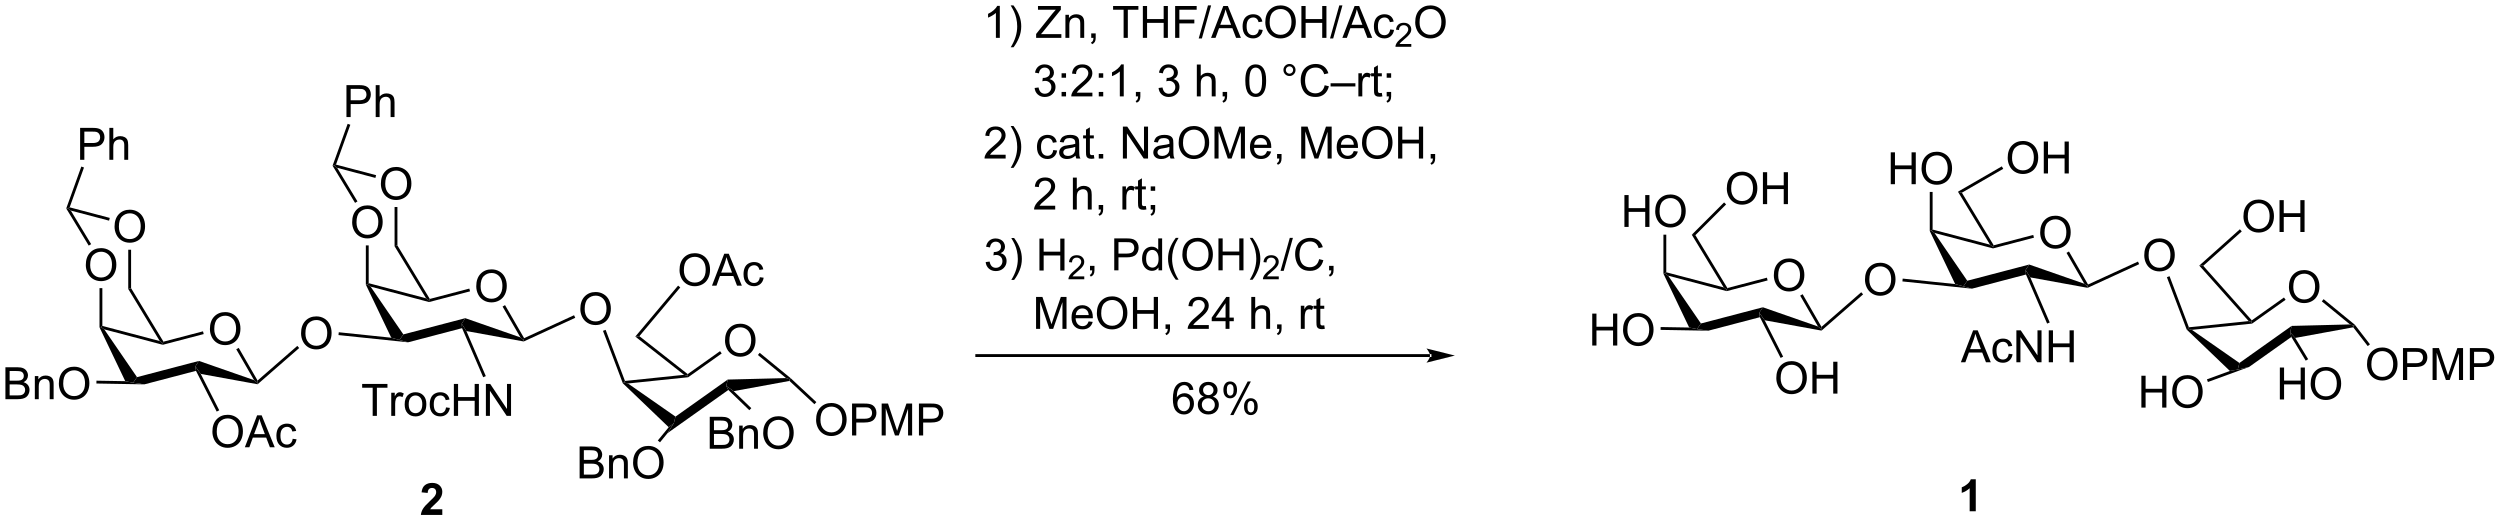 <?xml version="1.0" encoding="UTF-8"?>
<!DOCTYPE svg PUBLIC '-//W3C//DTD SVG 1.0//EN'
          'http://www.w3.org/TR/2001/REC-SVG-20010904/DTD/svg10.dtd'>
<svg stroke-dasharray="none" shape-rendering="auto" xmlns="http://www.w3.org/2000/svg" font-family="'Dialog'" text-rendering="auto" width="1024" fill-opacity="1" color-interpolation="auto" color-rendering="auto" preserveAspectRatio="xMidYMid meet" font-size="12px" viewBox="0 0 1024 214" fill="black" xmlns:xlink="http://www.w3.org/1999/xlink" stroke="black" image-rendering="auto" stroke-miterlimit="10" stroke-linecap="square" stroke-linejoin="miter" font-style="normal" stroke-width="1" height="214" stroke-dashoffset="0" font-weight="normal" stroke-opacity="1"
><!--Generated by the Batik Graphics2D SVG Generator--><defs id="genericDefs"
  /><g
  ><defs id="defs1"
    ><clipPath clipPathUnits="userSpaceOnUse" id="clipPath1"
      ><path d="M2.235 2.044 L463.531 2.044 L463.531 98.074 L2.235 98.074 L2.235 2.044 Z"
      /></clipPath
      ><clipPath clipPathUnits="userSpaceOnUse" id="clipPath2"
      ><path d="M2.022 9.887 L2.022 103.247 L450.492 103.247 L450.492 9.887 Z"
      /></clipPath
    ></defs
    ><g transform="scale(2.22,2.22) translate(-2.235,-2.044) matrix(1.029,0,0,1.029,0.155,-8.126)"
    ><path d="M178.756 56.875 L179.459 56.781 Q179.582 57.38 179.871 57.643 Q180.163 57.906 180.582 57.906 Q181.077 57.906 181.418 57.562 Q181.762 57.219 181.762 56.711 Q181.762 56.226 181.444 55.914 Q181.129 55.599 180.639 55.599 Q180.441 55.599 180.144 55.677 L180.222 55.06 Q180.293 55.068 180.334 55.068 Q180.785 55.068 181.144 54.833 Q181.504 54.599 181.504 54.109 Q181.504 53.724 181.241 53.471 Q180.98 53.216 180.566 53.216 Q180.155 53.216 179.881 53.474 Q179.608 53.732 179.53 54.247 L178.827 54.122 Q178.957 53.414 179.413 53.026 Q179.871 52.638 180.551 52.638 Q181.019 52.638 181.413 52.838 Q181.808 53.039 182.017 53.388 Q182.225 53.734 182.225 54.125 Q182.225 54.497 182.025 54.802 Q181.827 55.107 181.436 55.286 Q181.944 55.404 182.225 55.773 Q182.506 56.141 182.506 56.695 Q182.506 57.445 181.959 57.969 Q181.413 58.489 180.577 58.489 Q179.824 58.489 179.324 58.041 Q178.827 57.591 178.756 56.875 ZM183.859 60.073 L183.354 60.073 Q184.523 58.195 184.523 56.318 Q184.523 55.583 184.354 54.859 Q184.221 54.273 183.984 53.734 Q183.831 53.383 183.354 52.562 L183.859 52.562 Q184.594 53.544 184.945 54.531 Q185.245 55.383 185.245 56.312 Q185.245 57.367 184.841 58.354 Q184.437 59.338 183.859 60.073 ZM188.397 58.388 L188.397 52.661 L189.155 52.661 L189.155 55.013 L192.131 55.013 L192.131 52.661 L192.889 52.661 L192.889 58.388 L192.131 58.388 L192.131 55.687 L189.155 55.687 L189.155 58.388 L188.397 58.388 Z" stroke="none" clip-path="url(#clipPath2)"
    /></g
    ><g transform="matrix(2.283,0,0,2.283,-4.618,-22.575)"
    ><path d="M196.555 59.48 L196.555 59.988 L193.715 59.988 Q193.709 59.797 193.778 59.621 Q193.885 59.332 194.123 59.05 Q194.364 58.769 194.815 58.4 Q195.514 57.826 195.76 57.49 Q196.006 57.154 196.006 56.855 Q196.006 56.543 195.782 56.328 Q195.559 56.111 195.198 56.111 Q194.817 56.111 194.588 56.34 Q194.36 56.568 194.358 56.972 L193.815 56.918 Q193.871 56.31 194.235 55.994 Q194.598 55.675 195.209 55.675 Q195.828 55.675 196.188 56.019 Q196.549 56.361 196.549 56.867 Q196.549 57.125 196.444 57.375 Q196.338 57.623 196.092 57.898 Q195.848 58.173 195.28 58.654 Q194.805 59.052 194.67 59.195 Q194.536 59.337 194.448 59.48 L196.555 59.48 Z" stroke="none" clip-path="url(#clipPath2)"
    /></g
    ><g transform="matrix(2.283,0,0,2.283,-4.618,-22.575)"
    ><path d="M197.582 58.388 L197.582 57.586 L198.384 57.586 L198.384 58.388 Q198.384 58.831 198.227 59.101 Q198.071 59.372 197.73 59.521 L197.535 59.221 Q197.759 59.122 197.863 58.932 Q197.97 58.745 197.98 58.388 L197.582 58.388 ZM201.933 58.388 L201.933 52.661 L204.095 52.661 Q204.665 52.661 204.964 52.716 Q205.386 52.786 205.67 52.984 Q205.957 53.18 206.131 53.536 Q206.305 53.891 206.305 54.318 Q206.305 55.047 205.839 55.555 Q205.376 56.06 204.16 56.06 L202.691 56.06 L202.691 58.388 L201.933 58.388 ZM202.691 55.383 L204.173 55.383 Q204.907 55.383 205.214 55.109 Q205.524 54.836 205.524 54.341 Q205.524 53.982 205.342 53.726 Q205.16 53.469 204.863 53.388 Q204.673 53.336 204.157 53.336 L202.691 53.336 L202.691 55.383 ZM209.871 58.388 L209.871 57.864 Q209.477 58.482 208.712 58.482 Q208.214 58.482 207.798 58.208 Q207.384 57.935 207.155 57.445 Q206.925 56.953 206.925 56.318 Q206.925 55.695 207.131 55.19 Q207.339 54.685 207.753 54.416 Q208.167 54.146 208.68 54.146 Q209.055 54.146 209.347 54.305 Q209.641 54.461 209.824 54.716 L209.824 52.661 L210.524 52.661 L210.524 58.388 L209.871 58.388 ZM207.649 56.318 Q207.649 57.114 207.985 57.51 Q208.321 57.904 208.777 57.904 Q209.238 57.904 209.561 57.526 Q209.884 57.148 209.884 56.375 Q209.884 55.523 209.555 55.125 Q209.227 54.726 208.746 54.726 Q208.277 54.726 207.962 55.109 Q207.649 55.492 207.649 56.318 ZM212.974 60.073 Q212.39 59.338 211.987 58.354 Q211.585 57.367 211.585 56.312 Q211.585 55.383 211.887 54.531 Q212.239 53.544 212.974 52.562 L213.476 52.562 Q213.005 53.375 212.851 53.724 Q212.614 54.263 212.476 54.849 Q212.309 55.578 212.309 56.318 Q212.309 58.195 213.476 60.073 L212.974 60.073 ZM214.153 55.599 Q214.153 54.172 214.919 53.367 Q215.684 52.56 216.895 52.56 Q217.687 52.56 218.322 52.94 Q218.96 53.318 219.294 53.995 Q219.63 54.672 219.63 55.531 Q219.63 56.404 219.278 57.091 Q218.927 57.779 218.281 58.133 Q217.637 58.487 216.89 58.487 Q216.083 58.487 215.445 58.096 Q214.809 57.703 214.481 57.029 Q214.153 56.351 214.153 55.599 ZM214.934 55.609 Q214.934 56.646 215.489 57.242 Q216.046 57.836 216.887 57.836 Q217.742 57.836 218.294 57.234 Q218.849 56.633 218.849 55.529 Q218.849 54.828 218.612 54.307 Q218.375 53.786 217.919 53.5 Q217.466 53.211 216.898 53.211 Q216.093 53.211 215.512 53.766 Q214.934 54.318 214.934 55.609 ZM220.628 58.388 L220.628 52.661 L221.386 52.661 L221.386 55.013 L224.363 55.013 L224.363 52.661 L225.121 52.661 L225.121 58.388 L224.363 58.388 L224.363 55.687 L221.386 55.687 L221.386 58.388 L220.628 58.388 ZM226.755 60.073 L226.25 60.073 Q227.419 58.195 227.419 56.318 Q227.419 55.583 227.25 54.859 Q227.117 54.273 226.88 53.734 Q226.726 53.383 226.25 52.562 L226.755 52.562 Q227.489 53.544 227.841 54.531 Q228.14 55.383 228.14 56.312 Q228.14 57.367 227.737 58.354 Q227.333 59.338 226.755 60.073 Z" stroke="none" clip-path="url(#clipPath2)"
    /></g
    ><g transform="matrix(2.283,0,0,2.283,-4.618,-22.575)"
    ><path d="M231.451 59.48 L231.451 59.988 L228.611 59.988 Q228.605 59.797 228.673 59.621 Q228.781 59.332 229.019 59.05 Q229.259 58.769 229.71 58.4 Q230.41 57.826 230.656 57.49 Q230.902 57.154 230.902 56.855 Q230.902 56.543 230.677 56.328 Q230.455 56.111 230.093 56.111 Q229.712 56.111 229.484 56.34 Q229.255 56.568 229.253 56.972 L228.71 56.918 Q228.767 56.31 229.13 55.994 Q229.494 55.675 230.105 55.675 Q230.724 55.675 231.083 56.019 Q231.445 56.361 231.445 56.867 Q231.445 57.125 231.339 57.375 Q231.234 57.623 230.988 57.898 Q230.744 58.173 230.175 58.654 Q229.701 59.052 229.566 59.195 Q229.431 59.337 229.343 59.48 L231.451 59.48 Z" stroke="none" clip-path="url(#clipPath2)"
    /></g
    ><g transform="matrix(2.283,0,0,2.283,-4.618,-22.575)"
    ><path d="M231.766 58.487 L233.428 52.562 L233.99 52.562 L232.334 58.487 L231.766 58.487 ZM238.692 56.38 L239.45 56.57 Q239.213 57.505 238.593 57.997 Q237.973 58.487 237.08 58.487 Q236.153 58.487 235.572 58.109 Q234.994 57.732 234.689 57.018 Q234.387 56.302 234.387 55.482 Q234.387 54.586 234.728 53.922 Q235.072 53.255 235.702 52.909 Q236.333 52.562 237.09 52.562 Q237.95 52.562 238.536 53 Q239.122 53.437 239.353 54.232 L238.606 54.406 Q238.408 53.781 238.028 53.497 Q237.65 53.211 237.075 53.211 Q236.416 53.211 235.97 53.529 Q235.528 53.844 235.348 54.377 Q235.168 54.911 235.168 55.476 Q235.168 56.208 235.382 56.752 Q235.595 57.297 236.043 57.568 Q236.494 57.836 237.017 57.836 Q237.653 57.836 238.093 57.469 Q238.536 57.101 238.692 56.38 ZM240.477 58.388 L240.477 57.586 L241.279 57.586 L241.279 58.388 Q241.279 58.831 241.123 59.101 Q240.967 59.372 240.625 59.521 L240.43 59.221 Q240.654 59.122 240.758 58.932 Q240.865 58.745 240.875 58.388 L240.477 58.388 Z" stroke="none" clip-path="url(#clipPath2)"
    /></g
    ><g transform="matrix(2.283,0,0,2.283,-4.618,-22.575)"
    ><path d="M187.905 68.888 L187.905 63.161 L189.045 63.161 L190.402 67.216 Q190.59 67.781 190.676 68.062 Q190.772 67.75 190.98 67.146 L192.35 63.161 L193.371 63.161 L193.371 68.888 L192.639 68.888 L192.639 64.094 L190.975 68.888 L190.293 68.888 L188.637 64.013 L188.637 68.888 L187.905 68.888 ZM197.342 67.552 L198.069 67.641 Q197.897 68.278 197.431 68.63 Q196.967 68.982 196.246 68.982 Q195.334 68.982 194.801 68.422 Q194.269 67.859 194.269 66.849 Q194.269 65.802 194.808 65.224 Q195.347 64.646 196.207 64.646 Q197.038 64.646 197.564 65.213 Q198.092 65.778 198.092 66.805 Q198.092 66.867 198.09 66.992 L194.996 66.992 Q195.035 67.677 195.381 68.041 Q195.73 68.403 196.249 68.403 Q196.637 68.403 196.91 68.2 Q197.183 67.997 197.342 67.552 ZM195.035 66.414 L197.35 66.414 Q197.303 65.891 197.084 65.63 Q196.749 65.224 196.215 65.224 Q195.73 65.224 195.4 65.549 Q195.069 65.872 195.035 66.414 ZM198.812 66.099 Q198.812 64.672 199.578 63.867 Q200.344 63.06 201.554 63.06 Q202.346 63.06 202.982 63.44 Q203.62 63.818 203.953 64.495 Q204.289 65.172 204.289 66.031 Q204.289 66.903 203.937 67.591 Q203.586 68.278 202.94 68.633 Q202.297 68.987 201.549 68.987 Q200.742 68.987 200.104 68.596 Q199.469 68.203 199.14 67.528 Q198.812 66.851 198.812 66.099 ZM199.594 66.109 Q199.594 67.146 200.148 67.742 Q200.706 68.336 201.547 68.336 Q202.401 68.336 202.953 67.734 Q203.508 67.133 203.508 66.028 Q203.508 65.328 203.271 64.807 Q203.034 64.286 202.578 64 Q202.125 63.711 201.557 63.711 Q200.752 63.711 200.172 64.266 Q199.594 64.818 199.594 66.109 ZM205.288 68.888 L205.288 63.161 L206.045 63.161 L206.045 65.513 L209.022 65.513 L209.022 63.161 L209.78 63.161 L209.78 68.888 L209.022 68.888 L209.022 66.187 L206.045 66.187 L206.045 68.888 L205.288 68.888 ZM211.135 68.888 L211.135 68.086 L211.937 68.086 L211.937 68.888 Q211.937 69.331 211.781 69.601 Q211.625 69.872 211.284 70.021 L211.088 69.721 Q211.312 69.622 211.417 69.432 Q211.523 69.245 211.534 68.888 L211.135 68.888 ZM218.898 68.211 L218.898 68.888 L215.112 68.888 Q215.104 68.633 215.195 68.398 Q215.338 68.013 215.656 67.638 Q215.976 67.263 216.578 66.771 Q217.51 66.005 217.838 65.557 Q218.167 65.109 218.167 64.711 Q218.167 64.294 217.867 64.008 Q217.57 63.719 217.088 63.719 Q216.581 63.719 216.276 64.023 Q215.971 64.328 215.969 64.867 L215.245 64.794 Q215.32 63.984 215.804 63.562 Q216.289 63.138 217.104 63.138 Q217.929 63.138 218.409 63.596 Q218.89 64.052 218.89 64.726 Q218.89 65.07 218.75 65.403 Q218.609 65.734 218.281 66.101 Q217.956 66.469 217.198 67.109 Q216.565 67.641 216.385 67.831 Q216.206 68.021 216.088 68.211 L218.898 68.211 ZM221.905 68.888 L221.905 67.516 L219.42 67.516 L219.42 66.872 L222.035 63.161 L222.608 63.161 L222.608 66.872 L223.381 66.872 L223.381 67.516 L222.608 67.516 L222.608 68.888 L221.905 68.888 ZM221.905 66.872 L221.905 64.289 L220.113 66.872 L221.905 66.872 ZM226.519 68.888 L226.519 63.161 L227.222 63.161 L227.222 65.216 Q227.715 64.646 228.465 64.646 Q228.926 64.646 229.264 64.828 Q229.605 65.008 229.751 65.328 Q229.897 65.648 229.897 66.258 L229.897 68.888 L229.194 68.888 L229.194 66.258 Q229.194 65.732 228.965 65.492 Q228.738 65.25 228.319 65.25 Q228.006 65.25 227.73 65.414 Q227.457 65.575 227.34 65.854 Q227.222 66.13 227.222 66.617 L227.222 68.888 L226.519 68.888 ZM231.151 68.888 L231.151 68.086 L231.953 68.086 L231.953 68.888 Q231.953 69.331 231.797 69.601 Q231.64 69.872 231.299 70.021 L231.104 69.721 Q231.328 69.622 231.432 69.432 Q231.539 69.245 231.549 68.888 L231.151 68.888 ZM235.406 68.888 L235.406 64.74 L236.039 64.74 L236.039 65.367 Q236.281 64.927 236.484 64.786 Q236.69 64.646 236.937 64.646 Q237.292 64.646 237.659 64.872 L237.417 65.523 Q237.159 65.372 236.901 65.372 Q236.672 65.372 236.487 65.51 Q236.304 65.648 236.226 65.896 Q236.109 66.271 236.109 66.716 L236.109 68.888 L235.406 68.888 ZM239.612 68.258 L239.713 68.88 Q239.417 68.943 239.182 68.943 Q238.799 68.943 238.588 68.823 Q238.377 68.7 238.292 68.502 Q238.206 68.305 238.206 67.672 L238.206 65.286 L237.69 65.286 L237.69 64.74 L238.206 64.74 L238.206 63.711 L238.906 63.289 L238.906 64.74 L239.612 64.74 L239.612 65.286 L238.906 65.286 L238.906 67.711 Q238.906 68.013 238.942 68.099 Q238.979 68.185 239.062 68.237 Q239.148 68.286 239.304 68.286 Q239.422 68.286 239.612 68.258 Z" stroke="none" clip-path="url(#clipPath2)"
    /></g
    ><g transform="matrix(2.283,0,0,2.283,-4.618,-22.575)"
    ><path d="M258.584 73.936 L258.584 73.936 L177.265 73.936 L177.01 73.936 L177.01 73.426 L177.265 73.426 L258.584 73.426 L258.839 73.426 L258.839 73.936 ZM263.048 73.681 L257.946 72.406 C257.946 72.406 258.584 73.123 258.584 73.681 C258.584 74.24 257.946 74.957 257.946 74.957 Z" stroke="none" clip-path="url(#clipPath2)"
    /></g
    ><g transform="matrix(2.283,0,0,2.283,-4.618,-22.575)"
    ><path d="M181.402 16.687 L180.699 16.687 L180.699 12.205 Q180.444 12.448 180.032 12.69 Q179.621 12.932 179.293 13.054 L179.293 12.375 Q179.881 12.096 180.321 11.703 Q180.764 11.307 180.949 10.937 L181.402 10.937 L181.402 16.687 ZM183.859 18.372 L183.354 18.372 Q184.523 16.494 184.523 14.617 Q184.523 13.883 184.354 13.159 Q184.221 12.573 183.984 12.034 Q183.831 11.682 183.354 10.862 L183.859 10.862 Q184.594 11.844 184.945 12.83 Q185.245 13.682 185.245 14.612 Q185.245 15.666 184.841 16.653 Q184.437 17.638 183.859 18.372 ZM187.918 16.687 L187.918 15.984 L190.85 12.315 Q191.163 11.924 191.444 11.635 L188.249 11.635 L188.249 10.961 L192.35 10.961 L192.35 11.635 L189.137 15.609 L188.788 16.01 L192.444 16.01 L192.444 16.687 L187.918 16.687 ZM193.172 16.687 L193.172 12.539 L193.804 12.539 L193.804 13.127 Q194.26 12.445 195.125 12.445 Q195.5 12.445 195.812 12.58 Q196.127 12.713 196.284 12.932 Q196.44 13.151 196.502 13.453 Q196.542 13.648 196.542 14.135 L196.542 16.687 L195.838 16.687 L195.838 14.164 Q195.838 13.734 195.755 13.521 Q195.674 13.307 195.466 13.182 Q195.258 13.054 194.976 13.054 Q194.526 13.054 194.2 13.341 Q193.875 13.625 193.875 14.422 L193.875 16.687 L193.172 16.687 ZM197.803 16.687 L197.803 15.885 L198.605 15.885 L198.605 16.687 Q198.605 17.13 198.449 17.401 Q198.293 17.672 197.952 17.82 L197.756 17.52 Q197.98 17.422 198.084 17.232 Q198.191 17.044 198.202 16.687 L197.803 16.687 ZM203.613 16.687 L203.613 11.635 L201.725 11.635 L201.725 10.961 L206.264 10.961 L206.264 11.635 L204.371 11.635 L204.371 16.687 L203.613 16.687 ZM207.065 16.687 L207.065 10.961 L207.823 10.961 L207.823 13.312 L210.799 13.312 L210.799 10.961 L211.557 10.961 L211.557 16.687 L210.799 16.687 L210.799 13.987 L207.823 13.987 L207.823 16.687 L207.065 16.687 ZM212.858 16.687 L212.858 10.961 L216.722 10.961 L216.722 11.635 L213.616 11.635 L213.616 13.409 L216.303 13.409 L216.303 14.086 L213.616 14.086 L213.616 16.687 L212.858 16.687 ZM217.088 16.786 L218.75 10.862 L219.312 10.862 L217.656 16.786 L217.088 16.786 ZM219.298 16.687 L221.499 10.961 L222.316 10.961 L224.66 16.687 L223.795 16.687 L223.129 14.953 L220.733 14.953 L220.105 16.687 L219.298 16.687 ZM220.952 14.336 L222.894 14.336 L222.295 12.75 Q222.022 12.026 221.889 11.562 Q221.78 12.112 221.582 12.656 L220.952 14.336 ZM227.881 15.166 L228.574 15.258 Q228.459 15.971 227.993 16.377 Q227.527 16.781 226.847 16.781 Q225.996 16.781 225.478 16.224 Q224.959 15.666 224.959 14.627 Q224.959 13.955 225.181 13.453 Q225.405 12.948 225.861 12.698 Q226.316 12.445 226.85 12.445 Q227.527 12.445 227.957 12.786 Q228.387 13.127 228.506 13.758 L227.824 13.862 Q227.725 13.445 227.478 13.234 Q227.23 13.023 226.879 13.023 Q226.347 13.023 226.014 13.403 Q225.683 13.784 225.683 14.609 Q225.683 15.445 226.004 15.825 Q226.324 16.203 226.84 16.203 Q227.254 16.203 227.53 15.95 Q227.808 15.695 227.881 15.166 ZM229.035 13.898 Q229.035 12.471 229.801 11.666 Q230.566 10.859 231.777 10.859 Q232.569 10.859 233.204 11.239 Q233.842 11.617 234.176 12.294 Q234.512 12.971 234.512 13.83 Q234.512 14.703 234.16 15.39 Q233.808 16.078 233.163 16.432 Q232.519 16.786 231.772 16.786 Q230.965 16.786 230.327 16.395 Q229.691 16.002 229.363 15.328 Q229.035 14.651 229.035 13.898 ZM229.816 13.909 Q229.816 14.945 230.371 15.541 Q230.928 16.135 231.769 16.135 Q232.624 16.135 233.176 15.534 Q233.73 14.932 233.73 13.828 Q233.73 13.127 233.493 12.607 Q233.256 12.086 232.801 11.799 Q232.347 11.51 231.78 11.51 Q230.975 11.51 230.394 12.065 Q229.816 12.617 229.816 13.909 ZM235.51 16.687 L235.51 10.961 L236.268 10.961 L236.268 13.312 L239.245 13.312 L239.245 10.961 L240.002 10.961 L240.002 16.687 L239.245 16.687 L239.245 13.987 L236.268 13.987 L236.268 16.687 L235.51 16.687 ZM240.647 16.786 L242.308 10.862 L242.871 10.862 L241.215 16.786 L240.647 16.786 ZM242.857 16.687 L245.057 10.961 L245.875 10.961 L248.219 16.687 L247.354 16.687 L246.687 14.953 L244.292 14.953 L243.664 16.687 L242.857 16.687 ZM244.51 14.336 L246.453 14.336 L245.854 12.75 Q245.581 12.026 245.448 11.562 Q245.338 12.112 245.14 12.656 L244.51 14.336 ZM251.44 15.166 L252.133 15.258 Q252.018 15.971 251.552 16.377 Q251.086 16.781 250.406 16.781 Q249.554 16.781 249.036 16.224 Q248.518 15.666 248.518 14.627 Q248.518 13.955 248.739 13.453 Q248.963 12.948 249.419 12.698 Q249.875 12.445 250.409 12.445 Q251.086 12.445 251.515 12.786 Q251.945 13.127 252.065 13.758 L251.383 13.862 Q251.284 13.445 251.036 13.234 Q250.789 13.023 250.437 13.023 Q249.906 13.023 249.573 13.403 Q249.242 13.784 249.242 14.609 Q249.242 15.445 249.562 15.825 Q249.883 16.203 250.398 16.203 Q250.812 16.203 251.088 15.95 Q251.367 15.695 251.44 15.166 Z" stroke="none" clip-path="url(#clipPath2)"
    /></g
    ><g transform="matrix(2.283,0,0,2.283,-4.618,-22.575)"
    ><path d="M255.227 17.779 L255.227 18.287 L252.387 18.287 Q252.381 18.096 252.45 17.92 Q252.557 17.631 252.795 17.35 Q253.036 17.069 253.487 16.699 Q254.186 16.125 254.432 15.789 Q254.678 15.453 254.678 15.154 Q254.678 14.842 254.454 14.627 Q254.231 14.41 253.87 14.41 Q253.489 14.41 253.26 14.639 Q253.032 14.867 253.03 15.272 L252.487 15.217 Q252.543 14.61 252.907 14.293 Q253.27 13.975 253.881 13.975 Q254.5 13.975 254.86 14.319 Q255.221 14.66 255.221 15.166 Q255.221 15.424 255.116 15.674 Q255.01 15.922 254.764 16.197 Q254.52 16.473 253.952 16.953 Q253.477 17.352 253.342 17.494 Q253.208 17.637 253.12 17.779 L255.227 17.779 Z" stroke="none" clip-path="url(#clipPath2)"
    /></g
    ><g transform="matrix(2.283,0,0,2.283,-4.618,-22.575)"
    ><path d="M255.93 13.898 Q255.93 12.471 256.696 11.666 Q257.462 10.859 258.673 10.859 Q259.464 10.859 260.1 11.239 Q260.738 11.617 261.071 12.294 Q261.407 12.971 261.407 13.83 Q261.407 14.703 261.055 15.39 Q260.704 16.078 260.058 16.432 Q259.415 16.786 258.667 16.786 Q257.86 16.786 257.222 16.395 Q256.587 16.002 256.259 15.328 Q255.93 14.651 255.93 13.898 ZM256.712 13.909 Q256.712 14.945 257.266 15.541 Q257.824 16.135 258.665 16.135 Q259.519 16.135 260.071 15.534 Q260.626 14.932 260.626 13.828 Q260.626 13.127 260.389 12.607 Q260.152 12.086 259.696 11.799 Q259.243 11.51 258.675 11.51 Q257.87 11.51 257.29 12.065 Q256.712 12.617 256.712 13.909 Z" stroke="none" clip-path="url(#clipPath2)"
    /></g
    ><g transform="matrix(2.283,0,0,2.283,-4.618,-22.575)"
    ><path d="M187.647 25.674 L188.35 25.58 Q188.472 26.179 188.762 26.442 Q189.053 26.705 189.472 26.705 Q189.967 26.705 190.308 26.362 Q190.652 26.018 190.652 25.51 Q190.652 25.026 190.334 24.713 Q190.019 24.398 189.53 24.398 Q189.332 24.398 189.035 24.476 L189.113 23.859 Q189.183 23.867 189.225 23.867 Q189.676 23.867 190.035 23.633 Q190.394 23.398 190.394 22.909 Q190.394 22.523 190.131 22.27 Q189.871 22.015 189.457 22.015 Q189.045 22.015 188.772 22.273 Q188.499 22.531 188.42 23.047 L187.717 22.922 Q187.847 22.213 188.303 21.825 Q188.762 21.437 189.441 21.437 Q189.91 21.437 190.303 21.638 Q190.699 21.838 190.907 22.187 Q191.116 22.534 191.116 22.924 Q191.116 23.297 190.915 23.601 Q190.717 23.906 190.327 24.086 Q190.834 24.203 191.116 24.573 Q191.397 24.94 191.397 25.494 Q191.397 26.244 190.85 26.768 Q190.303 27.289 189.467 27.289 Q188.715 27.289 188.215 26.841 Q187.717 26.39 187.647 25.674 ZM192.484 23.838 L192.484 23.039 L193.284 23.039 L193.284 23.838 L192.484 23.838 ZM192.484 27.187 L192.484 26.385 L193.284 26.385 L193.284 27.187 L192.484 27.187 ZM198.012 26.51 L198.012 27.187 L194.225 27.187 Q194.217 26.932 194.308 26.698 Q194.452 26.312 194.769 25.937 Q195.09 25.562 195.691 25.07 Q196.624 24.304 196.952 23.857 Q197.28 23.409 197.28 23.01 Q197.28 22.593 196.98 22.307 Q196.683 22.018 196.202 22.018 Q195.694 22.018 195.389 22.323 Q195.084 22.627 195.082 23.166 L194.358 23.093 Q194.433 22.284 194.918 21.862 Q195.402 21.437 196.217 21.437 Q197.043 21.437 197.522 21.895 Q198.004 22.351 198.004 23.026 Q198.004 23.369 197.863 23.703 Q197.722 24.034 197.394 24.401 Q197.069 24.768 196.311 25.409 Q195.678 25.94 195.499 26.13 Q195.319 26.32 195.202 26.51 L198.012 26.51 ZM199.156 23.838 L199.156 23.039 L199.956 23.039 L199.956 23.838 L199.156 23.838 ZM199.156 27.187 L199.156 26.385 L199.956 26.385 L199.956 27.187 L199.156 27.187 ZM203.637 27.187 L202.933 27.187 L202.933 22.705 Q202.678 22.948 202.267 23.19 Q201.855 23.432 201.527 23.554 L201.527 22.875 Q202.116 22.596 202.556 22.203 Q202.999 21.807 203.183 21.437 L203.637 21.437 L203.637 27.187 ZM205.815 27.187 L205.815 26.385 L206.617 26.385 L206.617 27.187 Q206.617 27.63 206.461 27.901 Q206.304 28.172 205.963 28.32 L205.768 28.02 Q205.992 27.922 206.096 27.732 Q206.203 27.544 206.213 27.187 L205.815 27.187 ZM209.885 25.674 L210.588 25.58 Q210.711 26.179 211 26.442 Q211.292 26.705 211.711 26.705 Q212.206 26.705 212.547 26.362 Q212.89 26.018 212.89 25.51 Q212.89 25.026 212.573 24.713 Q212.258 24.398 211.768 24.398 Q211.57 24.398 211.273 24.476 L211.351 23.859 Q211.422 23.867 211.463 23.867 Q211.914 23.867 212.273 23.633 Q212.633 23.398 212.633 22.909 Q212.633 22.523 212.37 22.27 Q212.109 22.015 211.695 22.015 Q211.284 22.015 211.01 22.273 Q210.737 22.531 210.659 23.047 L209.956 22.922 Q210.086 22.213 210.542 21.825 Q211 21.437 211.679 21.437 Q212.148 21.437 212.542 21.638 Q212.937 21.838 213.146 22.187 Q213.354 22.534 213.354 22.924 Q213.354 23.297 213.154 23.601 Q212.956 23.906 212.565 24.086 Q213.073 24.203 213.354 24.573 Q213.635 24.94 213.635 25.494 Q213.635 26.244 213.088 26.768 Q212.542 27.289 211.706 27.289 Q210.953 27.289 210.453 26.841 Q209.956 26.39 209.885 25.674 ZM216.75 27.187 L216.75 21.461 L217.453 21.461 L217.453 23.515 Q217.945 22.945 218.695 22.945 Q219.156 22.945 219.495 23.127 Q219.836 23.307 219.982 23.627 Q220.127 23.948 220.127 24.557 L220.127 27.187 L219.424 27.187 L219.424 24.557 Q219.424 24.031 219.195 23.791 Q218.969 23.549 218.549 23.549 Q218.237 23.549 217.961 23.713 Q217.687 23.875 217.57 24.153 Q217.453 24.429 217.453 24.916 L217.453 27.187 L216.75 27.187 ZM221.381 27.187 L221.381 26.385 L222.183 26.385 L222.183 27.187 Q222.183 27.63 222.027 27.901 Q221.871 28.172 221.53 28.32 L221.334 28.02 Q221.558 27.922 221.663 27.732 Q221.769 27.544 221.78 27.187 L221.381 27.187 ZM225.449 24.362 Q225.449 23.346 225.657 22.729 Q225.866 22.109 226.277 21.773 Q226.691 21.437 227.316 21.437 Q227.777 21.437 228.124 21.622 Q228.472 21.807 228.699 22.159 Q228.926 22.508 229.053 23.01 Q229.183 23.51 229.183 24.362 Q229.183 25.369 228.975 25.989 Q228.769 26.609 228.355 26.948 Q227.944 27.286 227.316 27.286 Q226.488 27.286 226.014 26.69 Q225.449 25.976 225.449 24.362 ZM226.17 24.362 Q226.17 25.773 226.501 26.239 Q226.832 26.705 227.316 26.705 Q227.801 26.705 228.129 26.237 Q228.459 25.768 228.459 24.362 Q228.459 22.948 228.129 22.484 Q227.801 22.018 227.308 22.018 Q226.824 22.018 226.535 22.429 Q226.17 22.953 226.17 24.362 ZM232.288 22.445 Q232.288 21.994 232.605 21.679 Q232.926 21.362 233.371 21.362 Q233.824 21.362 234.139 21.679 Q234.457 21.994 234.457 22.445 Q234.457 22.893 234.137 23.213 Q233.819 23.531 233.371 23.531 Q232.926 23.531 232.605 23.216 Q232.288 22.898 232.288 22.445 ZM232.715 22.445 Q232.715 22.718 232.907 22.911 Q233.1 23.104 233.374 23.104 Q233.644 23.104 233.837 22.911 Q234.03 22.718 234.03 22.445 Q234.03 22.172 233.837 21.979 Q233.644 21.784 233.374 21.784 Q233.1 21.784 232.907 21.979 Q232.715 22.172 232.715 22.445 ZM239.69 25.179 L240.448 25.369 Q240.211 26.304 239.591 26.797 Q238.971 27.286 238.078 27.286 Q237.151 27.286 236.57 26.909 Q235.992 26.531 235.687 25.817 Q235.385 25.101 235.385 24.281 Q235.385 23.385 235.726 22.721 Q236.07 22.054 236.7 21.708 Q237.331 21.362 238.088 21.362 Q238.948 21.362 239.534 21.799 Q240.12 22.237 240.351 23.031 L239.604 23.205 Q239.406 22.58 239.026 22.297 Q238.648 22.01 238.073 22.01 Q237.414 22.01 236.969 22.328 Q236.526 22.643 236.346 23.177 Q236.167 23.711 236.167 24.276 Q236.167 25.008 236.38 25.552 Q236.594 26.096 237.042 26.367 Q237.492 26.635 238.015 26.635 Q238.651 26.635 239.091 26.268 Q239.534 25.901 239.69 25.179 ZM240.749 25.398 L240.749 24.83 L245.199 24.83 L245.199 25.398 L240.749 25.398 ZM245.734 27.187 L245.734 23.039 L246.367 23.039 L246.367 23.666 Q246.609 23.226 246.812 23.086 Q247.018 22.945 247.265 22.945 Q247.62 22.945 247.987 23.172 L247.745 23.823 Q247.487 23.672 247.229 23.672 Q247 23.672 246.815 23.81 Q246.633 23.948 246.554 24.195 Q246.437 24.57 246.437 25.015 L246.437 27.187 L245.734 27.187 ZM249.94 26.557 L250.042 27.179 Q249.745 27.242 249.51 27.242 Q249.127 27.242 248.917 27.122 Q248.706 27 248.62 26.802 Q248.534 26.604 248.534 25.971 L248.534 23.586 L248.018 23.586 L248.018 23.039 L248.534 23.039 L248.534 22.01 L249.234 21.588 L249.234 23.039 L249.94 23.039 L249.94 23.586 L249.234 23.586 L249.234 26.01 Q249.234 26.312 249.271 26.398 Q249.307 26.484 249.39 26.536 Q249.476 26.586 249.633 26.586 Q249.75 26.586 249.94 26.557 ZM250.811 23.838 L250.811 23.039 L251.613 23.039 L251.613 23.838 L250.811 23.838 ZM250.811 27.187 L250.811 26.385 L251.613 26.385 L251.613 27.187 Q251.613 27.63 251.457 27.901 Q251.301 28.172 250.959 28.32 L250.764 28.02 Q250.988 27.922 251.092 27.732 Q251.199 27.544 251.209 27.187 L250.811 27.187 Z" stroke="none" clip-path="url(#clipPath2)"
    /></g
    ><g transform="matrix(2.283,0,0,2.283,-4.618,-22.575)"
    ><path d="M182.449 37.648 L182.449 38.325 L178.663 38.325 Q178.655 38.069 178.746 37.835 Q178.889 37.45 179.207 37.075 Q179.527 36.7 180.129 36.207 Q181.061 35.442 181.389 34.994 Q181.717 34.546 181.717 34.148 Q181.717 33.731 181.418 33.444 Q181.121 33.155 180.639 33.155 Q180.131 33.155 179.827 33.46 Q179.522 33.765 179.519 34.304 L178.795 34.231 Q178.871 33.421 179.355 32.999 Q179.84 32.575 180.655 32.575 Q181.48 32.575 181.959 33.033 Q182.441 33.489 182.441 34.163 Q182.441 34.507 182.301 34.84 Q182.16 35.171 181.832 35.538 Q181.506 35.905 180.749 36.546 Q180.116 37.077 179.936 37.267 Q179.756 37.457 179.639 37.648 L182.449 37.648 ZM183.859 40.01 L183.354 40.01 Q184.523 38.132 184.523 36.254 Q184.523 35.52 184.354 34.796 Q184.221 34.21 183.984 33.671 Q183.831 33.319 183.354 32.499 L183.859 32.499 Q184.594 33.481 184.945 34.468 Q185.245 35.319 185.245 36.249 Q185.245 37.304 184.841 38.291 Q184.437 39.275 183.859 40.01 ZM190.991 36.804 L191.683 36.895 Q191.569 37.608 191.103 38.015 Q190.637 38.418 189.957 38.418 Q189.105 38.418 188.587 37.861 Q188.069 37.304 188.069 36.265 Q188.069 35.593 188.29 35.09 Q188.514 34.585 188.97 34.335 Q189.426 34.082 189.959 34.082 Q190.637 34.082 191.066 34.424 Q191.496 34.765 191.616 35.395 L190.933 35.499 Q190.834 35.082 190.587 34.871 Q190.34 34.66 189.988 34.66 Q189.457 34.66 189.124 35.041 Q188.793 35.421 188.793 36.246 Q188.793 37.082 189.113 37.463 Q189.433 37.84 189.949 37.84 Q190.363 37.84 190.639 37.588 Q190.918 37.332 190.991 36.804 ZM194.991 37.812 Q194.6 38.145 194.238 38.283 Q193.879 38.418 193.465 38.418 Q192.78 38.418 192.413 38.085 Q192.045 37.749 192.045 37.231 Q192.045 36.926 192.183 36.674 Q192.324 36.421 192.548 36.27 Q192.772 36.116 193.053 36.038 Q193.262 35.983 193.678 35.934 Q194.53 35.832 194.933 35.692 Q194.936 35.546 194.936 35.507 Q194.936 35.077 194.738 34.903 Q194.467 34.663 193.936 34.663 Q193.441 34.663 193.204 34.838 Q192.967 35.012 192.855 35.452 L192.168 35.358 Q192.262 34.918 192.475 34.648 Q192.691 34.374 193.097 34.228 Q193.504 34.082 194.038 34.082 Q194.569 34.082 194.9 34.207 Q195.233 34.332 195.389 34.523 Q195.545 34.71 195.608 34.999 Q195.644 35.179 195.644 35.648 L195.644 36.585 Q195.644 37.567 195.689 37.827 Q195.733 38.085 195.866 38.325 L195.131 38.325 Q195.022 38.106 194.991 37.812 ZM194.933 36.241 Q194.551 36.398 193.785 36.507 Q193.35 36.569 193.17 36.648 Q192.991 36.726 192.892 36.877 Q192.795 37.028 192.795 37.21 Q192.795 37.491 193.009 37.679 Q193.222 37.866 193.631 37.866 Q194.038 37.866 194.353 37.689 Q194.67 37.512 194.819 37.202 Q194.933 36.965 194.933 36.499 L194.933 36.241 ZM198.268 37.694 L198.37 38.317 Q198.073 38.379 197.838 38.379 Q197.456 38.379 197.245 38.26 Q197.034 38.137 196.948 37.939 Q196.862 37.741 196.862 37.108 L196.862 34.723 L196.346 34.723 L196.346 34.176 L196.862 34.176 L196.862 33.148 L197.562 32.726 L197.562 34.176 L198.268 34.176 L198.268 34.723 L197.562 34.723 L197.562 37.148 Q197.562 37.45 197.599 37.535 Q197.635 37.621 197.719 37.674 Q197.804 37.723 197.961 37.723 Q198.078 37.723 198.268 37.694 ZM199.155 38.325 L199.155 37.523 L199.957 37.523 L199.957 38.325 L199.155 38.325 ZM203.483 38.325 L203.483 32.598 L204.262 32.598 L207.269 37.093 L207.269 32.598 L207.996 32.598 L207.996 38.325 L207.217 38.325 L204.209 33.825 L204.209 38.325 L203.483 38.325 ZM211.885 37.812 Q211.495 38.145 211.133 38.283 Q210.773 38.418 210.359 38.418 Q209.674 38.418 209.307 38.085 Q208.94 37.749 208.94 37.231 Q208.94 36.926 209.078 36.674 Q209.219 36.421 209.442 36.27 Q209.667 36.116 209.948 36.038 Q210.156 35.983 210.573 35.934 Q211.424 35.832 211.828 35.692 Q211.831 35.546 211.831 35.507 Q211.831 35.077 211.633 34.903 Q211.362 34.663 210.831 34.663 Q210.336 34.663 210.099 34.838 Q209.862 35.012 209.75 35.452 L209.062 35.358 Q209.156 34.918 209.37 34.648 Q209.586 34.374 209.992 34.228 Q210.398 34.082 210.932 34.082 Q211.463 34.082 211.794 34.207 Q212.127 34.332 212.284 34.523 Q212.44 34.71 212.502 34.999 Q212.539 35.179 212.539 35.648 L212.539 36.585 Q212.539 37.567 212.583 37.827 Q212.627 38.085 212.76 38.325 L212.026 38.325 Q211.917 38.106 211.885 37.812 ZM211.828 36.241 Q211.445 36.398 210.679 36.507 Q210.245 36.569 210.065 36.648 Q209.885 36.726 209.786 36.877 Q209.69 37.028 209.69 37.21 Q209.69 37.491 209.904 37.679 Q210.117 37.866 210.526 37.866 Q210.932 37.866 211.247 37.689 Q211.565 37.512 211.713 37.202 Q211.828 36.965 211.828 36.499 L211.828 36.241 ZM213.488 35.535 Q213.488 34.108 214.254 33.304 Q215.019 32.496 216.23 32.496 Q217.022 32.496 217.657 32.877 Q218.295 33.254 218.629 33.931 Q218.965 34.608 218.965 35.468 Q218.965 36.34 218.613 37.028 Q218.262 37.715 217.616 38.069 Q216.972 38.424 216.225 38.424 Q215.418 38.424 214.78 38.033 Q214.144 37.64 213.816 36.965 Q213.488 36.288 213.488 35.535 ZM214.269 35.546 Q214.269 36.582 214.824 37.179 Q215.381 37.773 216.222 37.773 Q217.077 37.773 217.629 37.171 Q218.183 36.569 218.183 35.465 Q218.183 34.765 217.946 34.244 Q217.709 33.723 217.254 33.437 Q216.801 33.148 216.233 33.148 Q215.428 33.148 214.847 33.702 Q214.269 34.254 214.269 35.546 ZM219.917 38.325 L219.917 32.598 L221.057 32.598 L222.414 36.653 Q222.601 37.218 222.687 37.499 Q222.784 37.187 222.992 36.582 L224.362 32.598 L225.383 32.598 L225.383 38.325 L224.651 38.325 L224.651 33.53 L222.987 38.325 L222.304 38.325 L220.648 33.45 L220.648 38.325 L219.917 38.325 ZM229.354 36.989 L230.081 37.077 Q229.909 37.715 229.442 38.067 Q228.979 38.418 228.258 38.418 Q227.346 38.418 226.812 37.858 Q226.281 37.296 226.281 36.285 Q226.281 35.239 226.82 34.66 Q227.359 34.082 228.219 34.082 Q229.049 34.082 229.575 34.65 Q230.104 35.215 230.104 36.241 Q230.104 36.304 230.101 36.429 L227.008 36.429 Q227.047 37.114 227.393 37.478 Q227.742 37.84 228.26 37.84 Q228.648 37.84 228.922 37.637 Q229.195 37.434 229.354 36.989 ZM227.047 35.851 L229.362 35.851 Q229.315 35.327 229.096 35.067 Q228.76 34.66 228.226 34.66 Q227.742 34.66 227.411 34.986 Q227.081 35.309 227.047 35.851 ZM231.147 38.325 L231.147 37.523 L231.949 37.523 L231.949 38.325 Q231.949 38.767 231.793 39.038 Q231.637 39.309 231.295 39.457 L231.1 39.158 Q231.324 39.059 231.428 38.869 Q231.535 38.681 231.545 38.325 L231.147 38.325 ZM235.475 38.325 L235.475 32.598 L236.616 32.598 L237.972 36.653 Q238.16 37.218 238.246 37.499 Q238.342 37.187 238.551 36.582 L239.92 32.598 L240.941 32.598 L240.941 38.325 L240.209 38.325 L240.209 33.53 L238.545 38.325 L237.863 38.325 L236.207 33.45 L236.207 38.325 L235.475 38.325 ZM244.913 36.989 L245.639 37.077 Q245.467 37.715 245.001 38.067 Q244.538 38.418 243.816 38.418 Q242.905 38.418 242.371 37.858 Q241.84 37.296 241.84 36.285 Q241.84 35.239 242.379 34.66 Q242.918 34.082 243.777 34.082 Q244.608 34.082 245.134 34.65 Q245.663 35.215 245.663 36.241 Q245.663 36.304 245.66 36.429 L242.566 36.429 Q242.605 37.114 242.952 37.478 Q243.301 37.84 243.819 37.84 Q244.207 37.84 244.48 37.637 Q244.754 37.434 244.913 36.989 ZM242.605 35.851 L244.92 35.851 Q244.874 35.327 244.655 35.067 Q244.319 34.66 243.785 34.66 Q243.301 34.66 242.97 34.986 Q242.639 35.309 242.605 35.851 ZM246.383 35.535 Q246.383 34.108 247.148 33.304 Q247.914 32.496 249.125 32.496 Q249.917 32.496 250.552 32.877 Q251.19 33.254 251.523 33.931 Q251.859 34.608 251.859 35.468 Q251.859 36.34 251.508 37.028 Q251.156 37.715 250.51 38.069 Q249.867 38.424 249.12 38.424 Q248.312 38.424 247.674 38.033 Q247.039 37.64 246.711 36.965 Q246.383 36.288 246.383 35.535 ZM247.164 35.546 Q247.164 36.582 247.719 37.179 Q248.276 37.773 249.117 37.773 Q249.971 37.773 250.523 37.171 Q251.078 36.569 251.078 35.465 Q251.078 34.765 250.841 34.244 Q250.604 33.723 250.148 33.437 Q249.695 33.148 249.127 33.148 Q248.323 33.148 247.742 33.702 Q247.164 34.254 247.164 35.546 ZM252.858 38.325 L252.858 32.598 L253.616 32.598 L253.616 34.95 L256.592 34.95 L256.592 32.598 L257.35 32.598 L257.35 38.325 L256.592 38.325 L256.592 35.624 L253.616 35.624 L253.616 38.325 L252.858 38.325 ZM258.706 38.325 L258.706 37.523 L259.508 37.523 L259.508 38.325 Q259.508 38.767 259.351 39.038 Q259.195 39.309 258.854 39.457 L258.659 39.158 Q258.883 39.059 258.987 38.869 Q259.094 38.681 259.104 38.325 L258.706 38.325 Z" stroke="none" clip-path="url(#clipPath2)"
    /></g
    ><g transform="matrix(2.283,0,0,2.283,-4.618,-22.575)"
    ><path d="M191.34 46.797 L191.34 47.475 L187.553 47.475 Q187.545 47.219 187.637 46.985 Q187.78 46.6 188.097 46.225 Q188.418 45.85 189.019 45.357 Q189.952 44.592 190.28 44.144 Q190.608 43.696 190.608 43.297 Q190.608 42.881 190.308 42.594 Q190.012 42.305 189.53 42.305 Q189.022 42.305 188.717 42.61 Q188.413 42.915 188.41 43.454 L187.686 43.381 Q187.762 42.571 188.246 42.149 Q188.73 41.725 189.545 41.725 Q190.371 41.725 190.85 42.183 Q191.332 42.639 191.332 43.313 Q191.332 43.657 191.191 43.99 Q191.051 44.321 190.722 44.688 Q190.397 45.055 189.639 45.696 Q189.006 46.227 188.827 46.417 Q188.647 46.607 188.53 46.797 L191.34 46.797 ZM194.512 47.475 L194.512 41.748 L195.215 41.748 L195.215 43.803 Q195.707 43.232 196.457 43.232 Q196.918 43.232 197.256 43.415 Q197.597 43.594 197.743 43.915 Q197.889 44.235 197.889 44.844 L197.889 47.475 L197.186 47.475 L197.186 44.844 Q197.186 44.318 196.957 44.079 Q196.73 43.837 196.311 43.837 Q195.999 43.837 195.722 44.001 Q195.449 44.162 195.332 44.441 Q195.215 44.717 195.215 45.204 L195.215 47.475 L194.512 47.475 ZM199.143 47.475 L199.143 46.672 L199.945 46.672 L199.945 47.475 Q199.945 47.917 199.789 48.188 Q199.633 48.459 199.292 48.607 L199.096 48.308 Q199.32 48.209 199.424 48.019 Q199.531 47.831 199.542 47.475 L199.143 47.475 ZM203.398 47.475 L203.398 43.326 L204.031 43.326 L204.031 43.954 Q204.273 43.514 204.476 43.373 Q204.682 43.232 204.929 43.232 Q205.284 43.232 205.651 43.459 L205.409 44.11 Q205.151 43.959 204.893 43.959 Q204.664 43.959 204.479 44.097 Q204.297 44.235 204.219 44.482 Q204.101 44.857 204.101 45.303 L204.101 47.475 L203.398 47.475 ZM207.604 46.844 L207.706 47.467 Q207.409 47.529 207.174 47.529 Q206.792 47.529 206.581 47.41 Q206.37 47.287 206.284 47.089 Q206.198 46.891 206.198 46.258 L206.198 43.873 L205.682 43.873 L205.682 43.326 L206.198 43.326 L206.198 42.297 L206.898 41.876 L206.898 43.326 L207.604 43.326 L207.604 43.873 L206.898 43.873 L206.898 46.297 Q206.898 46.6 206.935 46.685 Q206.971 46.772 207.054 46.824 Q207.14 46.873 207.297 46.873 Q207.414 46.873 207.604 46.844 ZM208.475 44.126 L208.475 43.326 L209.277 43.326 L209.277 44.126 L208.475 44.126 ZM208.475 47.475 L208.475 46.672 L209.277 46.672 L209.277 47.475 Q209.277 47.917 209.121 48.188 Q208.965 48.459 208.624 48.607 L208.428 48.308 Q208.652 48.209 208.756 48.019 Q208.863 47.831 208.874 47.475 L208.475 47.475 Z" stroke="none" clip-path="url(#clipPath2)"
    /></g
    ><g transform="matrix(2.283,0,0,2.283,-4.618,-22.575)"
    ><path d="M39.685 68.921 Q39.685 67.493 40.451 66.689 Q41.217 65.882 42.428 65.882 Q43.219 65.882 43.855 66.262 Q44.493 66.639 44.826 67.316 Q45.162 67.993 45.162 68.853 Q45.162 69.725 44.81 70.413 Q44.459 71.1 43.813 71.454 Q43.17 71.809 42.422 71.809 Q41.615 71.809 40.977 71.418 Q40.342 71.025 40.013 70.35 Q39.685 69.673 39.685 68.921 ZM40.467 68.931 Q40.467 69.967 41.021 70.564 Q41.578 71.157 42.42 71.157 Q43.274 71.157 43.826 70.556 Q44.381 69.954 44.381 68.85 Q44.381 68.15 44.144 67.629 Q43.907 67.108 43.451 66.822 Q42.998 66.532 42.43 66.532 Q41.625 66.532 41.045 67.087 Q40.467 67.639 40.467 68.931 Z" stroke="none" clip-path="url(#clipPath2)"
    /></g
    ><g transform="matrix(2.283,0,0,2.283,-4.618,-22.575)"
    ><path d="M19.876 68.616 L20.131 68.56 L20.728 68.981 L26.605 77.552 L25.903 78.556 L24.497 78.277 Z" stroke="none" clip-path="url(#clipPath2)"
    /></g
    ><g transform="matrix(2.283,0,0,2.283,-4.618,-22.575)"
    ><path d="M27.926 78.847 L25.903 78.556 L26.605 77.552 L37.715 74.641 L37.069 75.631 L37.185 76.421 Z" stroke="none" clip-path="url(#clipPath2)"
    /></g
    ><g transform="matrix(2.283,0,0,2.283,-4.618,-22.575)"
    ><path d="M38.038 76.973 L37.069 75.631 L37.715 74.641 L47.605 78.09 L48.168 78.556 L48.244 78.829 Z" stroke="none" clip-path="url(#clipPath2)"
    /></g
    ><g transform="matrix(2.283,0,0,2.283,-4.618,-22.575)"
    ><path d="M48.234 78.16 L48.168 78.556 L47.605 78.09 L44.409 72.554 L44.85 72.299 Z" stroke="none" clip-path="url(#clipPath2)"
    /></g
    ><g transform="matrix(2.283,0,0,2.283,-4.618,-22.575)"
    ><path d="M38.442 69.332 L38.571 69.825 L31.23 71.748 L31.23 71.484 L31.349 71.189 Z" stroke="none" clip-path="url(#clipPath2)"
    /></g
    ><g transform="matrix(2.283,0,0,2.283,-4.618,-22.575)"
    ><path d="M30.685 71.077 L31.23 71.484 L31.23 71.748 L20.728 68.981 L20.131 68.56 L20.386 68.363 Z" stroke="none" clip-path="url(#clipPath2)"
    /></g
    ><g transform="matrix(2.283,0,0,2.283,-4.618,-22.575)"
    ><path d="M40.129 87.346 Q40.129 85.918 40.895 85.114 Q41.66 84.307 42.871 84.307 Q43.663 84.307 44.298 84.687 Q44.936 85.064 45.27 85.742 Q45.605 86.418 45.605 87.278 Q45.605 88.15 45.254 88.838 Q44.902 89.525 44.257 89.879 Q43.613 90.234 42.866 90.234 Q42.059 90.234 41.421 89.843 Q40.785 89.45 40.457 88.775 Q40.129 88.098 40.129 87.346 ZM40.91 87.356 Q40.91 88.392 41.465 88.989 Q42.022 89.583 42.863 89.583 Q43.718 89.583 44.27 88.981 Q44.824 88.379 44.824 87.275 Q44.824 86.575 44.587 86.054 Q44.35 85.533 43.895 85.247 Q43.441 84.958 42.874 84.958 Q42.069 84.958 41.488 85.512 Q40.91 86.064 40.91 87.356 ZM45.95 90.135 L48.151 84.408 L48.969 84.408 L51.312 90.135 L50.448 90.135 L49.781 88.4 L47.385 88.4 L46.758 90.135 L45.95 90.135 ZM47.604 87.783 L49.547 87.783 L48.948 86.197 Q48.675 85.473 48.542 85.01 Q48.432 85.559 48.234 86.103 L47.604 87.783 ZM54.534 88.614 L55.227 88.705 Q55.112 89.418 54.646 89.825 Q54.18 90.228 53.5 90.228 Q52.648 90.228 52.13 89.671 Q51.612 89.114 51.612 88.075 Q51.612 87.403 51.833 86.9 Q52.057 86.395 52.513 86.145 Q52.969 85.892 53.503 85.892 Q54.18 85.892 54.609 86.234 Q55.039 86.575 55.159 87.205 L54.477 87.309 Q54.378 86.892 54.13 86.682 Q53.883 86.471 53.531 86.471 Q53 86.471 52.667 86.851 Q52.336 87.231 52.336 88.057 Q52.336 88.892 52.656 89.273 Q52.977 89.65 53.492 89.65 Q53.906 89.65 54.182 89.398 Q54.461 89.142 54.534 88.614 Z" stroke="none" clip-path="url(#clipPath2)"
    /></g
    ><g transform="matrix(2.283,0,0,2.283,-4.618,-22.575)"
    ><path d="M37.185 76.421 L37.069 75.631 L38.038 76.973 L41.356 83.501 L40.902 83.733 Z" stroke="none" clip-path="url(#clipPath2)"
    /></g
    ><g transform="matrix(2.283,0,0,2.283,-4.618,-22.575)"
    ><path d="M2.995 81.506 L2.995 75.779 L5.143 75.779 Q5.799 75.779 6.195 75.954 Q6.594 76.126 6.818 76.488 Q7.042 76.85 7.042 77.243 Q7.042 77.61 6.841 77.936 Q6.643 78.258 6.242 78.459 Q6.76 78.61 7.039 78.977 Q7.32 79.344 7.32 79.844 Q7.32 80.248 7.148 80.594 Q6.979 80.938 6.729 81.126 Q6.479 81.313 6.101 81.409 Q5.726 81.506 5.179 81.506 L2.995 81.506 ZM3.752 78.186 L4.992 78.186 Q5.495 78.186 5.713 78.118 Q6.002 78.032 6.148 77.834 Q6.297 77.633 6.297 77.334 Q6.297 77.048 6.159 76.831 Q6.023 76.615 5.768 76.534 Q5.516 76.454 4.898 76.454 L3.752 76.454 L3.752 78.186 ZM3.752 80.829 L5.179 80.829 Q5.547 80.829 5.695 80.803 Q5.956 80.756 6.13 80.647 Q6.307 80.537 6.419 80.329 Q6.534 80.118 6.534 79.844 Q6.534 79.524 6.37 79.29 Q6.206 79.053 5.914 78.956 Q5.625 78.86 5.078 78.86 L3.752 78.86 L3.752 80.829 ZM8.273 81.506 L8.273 77.358 L8.906 77.358 L8.906 77.946 Q9.362 77.264 10.226 77.264 Q10.601 77.264 10.914 77.399 Q11.229 77.532 11.385 77.751 Q11.541 77.969 11.604 78.272 Q11.643 78.467 11.643 78.954 L11.643 81.506 L10.94 81.506 L10.94 78.983 Q10.94 78.553 10.857 78.339 Q10.776 78.126 10.568 78.001 Q10.359 77.873 10.078 77.873 Q9.627 77.873 9.302 78.159 Q8.976 78.443 8.976 79.24 L8.976 81.506 L8.273 81.506 ZM12.582 78.717 Q12.582 77.29 13.348 76.485 Q14.113 75.678 15.324 75.678 Q16.116 75.678 16.751 76.058 Q17.389 76.436 17.723 77.113 Q18.058 77.79 18.058 78.649 Q18.058 79.522 17.707 80.209 Q17.355 80.897 16.709 81.251 Q16.066 81.605 15.319 81.605 Q14.512 81.605 13.873 81.214 Q13.238 80.821 12.91 80.147 Q12.582 79.469 12.582 78.717 ZM13.363 78.727 Q13.363 79.764 13.918 80.36 Q14.475 80.954 15.316 80.954 Q16.17 80.954 16.723 80.352 Q17.277 79.751 17.277 78.647 Q17.277 77.946 17.04 77.425 Q16.803 76.904 16.348 76.618 Q15.894 76.329 15.327 76.329 Q14.522 76.329 13.941 76.883 Q13.363 77.436 13.363 78.727 Z" stroke="none" clip-path="url(#clipPath2)"
    /></g
    ><g transform="matrix(2.283,0,0,2.283,-4.618,-22.575)"
    ><path d="M24.497 78.277 L25.903 78.556 L27.926 78.847 L19.319 78.697 L19.328 78.187 Z" stroke="none" clip-path="url(#clipPath2)"
    /></g
    ><g transform="matrix(2.283,0,0,2.283,-4.618,-22.575)"
    ><path d="M48.244 78.829 L48.168 78.556 L48.234 78.16 L55.365 71.944 L55.7 72.329 Z" stroke="none" clip-path="url(#clipPath2)"
    /></g
    ><g transform="matrix(2.283,0,0,2.283,-4.618,-22.575)"
    ><path d="M22.574 50.549 Q22.574 49.122 23.34 48.317 Q24.105 47.51 25.316 47.51 Q26.108 47.51 26.743 47.89 Q27.381 48.268 27.715 48.945 Q28.051 49.622 28.051 50.481 Q28.051 51.354 27.699 52.041 Q27.348 52.729 26.702 53.083 Q26.058 53.437 25.311 53.437 Q24.504 53.437 23.866 53.046 Q23.23 52.653 22.902 51.979 Q22.574 51.301 22.574 50.549 ZM23.355 50.559 Q23.355 51.596 23.91 52.192 Q24.467 52.786 25.308 52.786 Q26.163 52.786 26.715 52.184 Q27.269 51.583 27.269 50.479 Q27.269 49.778 27.032 49.257 Q26.795 48.736 26.34 48.45 Q25.887 48.161 25.319 48.161 Q24.514 48.161 23.933 48.716 Q23.355 49.268 23.355 50.559 Z" stroke="none" clip-path="url(#clipPath2)"
    /></g
    ><g transform="matrix(2.283,0,0,2.283,-4.618,-22.575)"
    ><path d="M17.419 57.443 Q17.419 56.016 18.185 55.211 Q18.95 54.404 20.161 54.404 Q20.953 54.404 21.588 54.784 Q22.226 55.162 22.56 55.839 Q22.896 56.516 22.896 57.375 Q22.896 58.248 22.544 58.935 Q22.192 59.623 21.547 59.977 Q20.903 60.331 20.156 60.331 Q19.349 60.331 18.711 59.94 Q18.075 59.547 17.747 58.873 Q17.419 58.196 17.419 57.443 ZM18.2 57.453 Q18.2 58.49 18.755 59.086 Q19.312 59.68 20.153 59.68 Q21.008 59.68 21.56 59.078 Q22.114 58.477 22.114 57.373 Q22.114 56.672 21.877 56.151 Q21.64 55.63 21.185 55.344 Q20.732 55.055 20.164 55.055 Q19.359 55.055 18.778 55.61 Q18.2 56.162 18.2 57.453 Z" stroke="none" clip-path="url(#clipPath2)"
    /></g
    ><g transform="matrix(2.283,0,0,2.283,-4.618,-22.575)"
    ><path d="M31.349 71.189 L31.23 71.484 L30.685 71.077 L25.031 61.736 L25.541 61.594 Z" stroke="none" clip-path="url(#clipPath2)"
    /></g
    ><g transform="matrix(2.283,0,0,2.283,-4.618,-22.575)"
    ><path d="M25.541 61.594 L25.031 61.736 L25.031 54.69 L25.541 54.69 Z" stroke="none" clip-path="url(#clipPath2)"
    /></g
    ><g transform="matrix(2.283,0,0,2.283,-4.618,-22.575)"
    ><path d="M21.719 48.984 L21.589 49.477 L14.732 47.67 L14.187 47.262 L14.521 47.086 Z" stroke="none" clip-path="url(#clipPath2)"
    /></g
    ><g transform="matrix(2.283,0,0,2.283,-4.618,-22.575)"
    ><path d="M13.906 47.29 L14.187 47.262 L14.732 47.67 L18.376 53.69 L17.94 53.954 Z" stroke="none" clip-path="url(#clipPath2)"
    /></g
    ><g transform="matrix(2.283,0,0,2.283,-4.618,-22.575)"
    ><path d="M19.876 61.584 L20.386 61.584 L20.386 68.363 L20.131 68.56 L19.876 68.616 Z" stroke="none" clip-path="url(#clipPath2)"
    /></g
    ><g transform="matrix(2.283,0,0,2.283,-4.618,-22.575)"
    ><path d="M16.397 38.556 L16.397 32.829 L18.559 32.829 Q19.129 32.829 19.428 32.884 Q19.85 32.954 20.134 33.152 Q20.421 33.347 20.595 33.704 Q20.77 34.058 20.77 34.485 Q20.77 35.214 20.303 35.722 Q19.84 36.227 18.624 36.227 L17.155 36.227 L17.155 38.556 L16.397 38.556 ZM17.155 35.55 L18.637 35.55 Q19.371 35.55 19.678 35.277 Q19.988 35.003 19.988 34.509 Q19.988 34.149 19.806 33.894 Q19.624 33.636 19.327 33.556 Q19.137 33.503 18.621 33.503 L17.155 33.503 L17.155 35.55 ZM21.645 38.556 L21.645 32.829 L22.348 32.829 L22.348 34.884 Q22.84 34.313 23.59 34.313 Q24.051 34.313 24.39 34.496 Q24.731 34.675 24.877 34.996 Q25.022 35.316 25.022 35.925 L25.022 38.556 L24.319 38.556 L24.319 35.925 Q24.319 35.399 24.09 35.16 Q23.863 34.917 23.444 34.917 Q23.132 34.917 22.856 35.081 Q22.582 35.243 22.465 35.522 Q22.348 35.798 22.348 36.285 L22.348 38.556 L21.645 38.556 Z" stroke="none" clip-path="url(#clipPath2)"
    /></g
    ><g transform="matrix(2.283,0,0,2.283,-4.618,-22.575)"
    ><path d="M14.521 47.086 L14.187 47.262 L13.906 47.29 L16.613 39.769 L17.093 39.942 Z" stroke="none" clip-path="url(#clipPath2)"
    /></g
    ><g transform="matrix(2.283,0,0,2.283,-4.618,-22.575)"
    ><path d="M87.469 61.253 Q87.469 59.826 88.235 59.021 Q89 58.214 90.211 58.214 Q91.003 58.214 91.638 58.594 Q92.276 58.972 92.61 59.649 Q92.946 60.326 92.946 61.185 Q92.946 62.058 92.594 62.745 Q92.243 63.433 91.597 63.787 Q90.954 64.141 90.206 64.141 Q89.399 64.141 88.761 63.75 Q88.125 63.357 87.797 62.683 Q87.469 62.006 87.469 61.253 ZM88.25 61.264 Q88.25 62.3 88.805 62.896 Q89.362 63.49 90.204 63.49 Q91.058 63.49 91.61 62.889 Q92.164 62.287 92.164 61.183 Q92.164 60.482 91.927 59.961 Q91.691 59.441 91.235 59.154 Q90.782 58.865 90.214 58.865 Q89.409 58.865 88.829 59.42 Q88.25 59.972 88.25 61.264 Z" stroke="none" clip-path="url(#clipPath2)"
    /></g
    ><g transform="matrix(2.283,0,0,2.283,-4.618,-22.575)"
    ><path d="M67.66 60.948 L67.915 60.892 L68.512 61.313 L74.389 69.884 L73.687 70.889 L72.219 70.479 Z" stroke="none" clip-path="url(#clipPath2)"
    /></g
    ><g transform="matrix(2.283,0,0,2.283,-4.618,-22.575)"
    ><path d="M75.226 71.306 L73.687 70.889 L74.389 69.884 L85.499 66.974 L84.853 67.963 L84.921 68.766 Z" stroke="none" clip-path="url(#clipPath2)"
    /></g
    ><g transform="matrix(2.283,0,0,2.283,-4.618,-22.575)"
    ><path d="M85.7 69.283 L84.853 67.963 L85.499 66.974 L95.388 70.423 L95.952 70.889 L95.987 71.154 Z" stroke="none" clip-path="url(#clipPath2)"
    /></g
    ><g transform="matrix(2.283,0,0,2.283,-4.618,-22.575)"
    ><path d="M96.057 70.56 L95.952 70.889 L95.388 70.423 L92.192 64.886 L92.634 64.631 Z" stroke="none" clip-path="url(#clipPath2)"
    /></g
    ><g transform="matrix(2.283,0,0,2.283,-4.618,-22.575)"
    ><path d="M86.226 61.664 L86.355 62.158 L79.013 64.08 L79.014 63.817 L79.133 63.522 Z" stroke="none" clip-path="url(#clipPath2)"
    /></g
    ><g transform="matrix(2.283,0,0,2.283,-4.618,-22.575)"
    ><path d="M78.469 63.409 L79.014 63.817 L79.013 64.08 L68.512 61.313 L67.915 60.892 L68.17 60.696 Z" stroke="none" clip-path="url(#clipPath2)"
    /></g
    ><g transform="matrix(2.283,0,0,2.283,-4.618,-22.575)"
    ><path d="M68.885 84.503 L68.885 79.451 L66.998 79.451 L66.998 78.776 L71.537 78.776 L71.537 79.451 L69.643 79.451 L69.643 84.503 L68.885 84.503 ZM72.218 84.503 L72.218 80.355 L72.85 80.355 L72.85 80.982 Q73.093 80.542 73.296 80.401 Q73.501 80.261 73.749 80.261 Q74.103 80.261 74.47 80.487 L74.228 81.138 Q73.97 80.987 73.712 80.987 Q73.483 80.987 73.298 81.126 Q73.116 81.263 73.038 81.511 Q72.921 81.886 72.921 82.331 L72.921 84.503 L72.218 84.503 ZM74.626 82.428 Q74.626 81.276 75.267 80.722 Q75.803 80.261 76.572 80.261 Q77.428 80.261 77.97 80.821 Q78.514 81.381 78.514 82.37 Q78.514 83.17 78.272 83.631 Q78.033 84.089 77.574 84.344 Q77.116 84.597 76.572 84.597 Q75.702 84.597 75.163 84.04 Q74.626 83.48 74.626 82.428 ZM75.35 82.428 Q75.35 83.224 75.697 83.623 Q76.046 84.019 76.572 84.019 Q77.095 84.019 77.442 83.62 Q77.79 83.222 77.79 82.404 Q77.79 81.636 77.442 81.24 Q77.093 80.842 76.572 80.842 Q76.046 80.842 75.697 81.237 Q75.35 81.631 75.35 82.428 ZM82.044 82.982 L82.737 83.073 Q82.623 83.787 82.156 84.193 Q81.69 84.597 81.01 84.597 Q80.159 84.597 79.641 84.04 Q79.123 83.482 79.123 82.443 Q79.123 81.771 79.344 81.269 Q79.568 80.763 80.023 80.513 Q80.479 80.261 81.013 80.261 Q81.69 80.261 82.12 80.602 Q82.55 80.943 82.669 81.573 L81.987 81.678 Q81.888 81.261 81.641 81.05 Q81.393 80.839 81.042 80.839 Q80.51 80.839 80.177 81.219 Q79.847 81.599 79.847 82.425 Q79.847 83.261 80.167 83.641 Q80.487 84.019 81.003 84.019 Q81.417 84.019 81.693 83.766 Q81.972 83.511 82.044 82.982 ZM83.451 84.503 L83.451 78.776 L84.208 78.776 L84.208 81.128 L87.185 81.128 L87.185 78.776 L87.943 78.776 L87.943 84.503 L87.185 84.503 L87.185 81.803 L84.208 81.803 L84.208 84.503 L83.451 84.503 ZM89.197 84.503 L89.197 78.776 L89.975 78.776 L92.983 83.271 L92.983 78.776 L93.71 78.776 L93.71 84.503 L92.931 84.503 L89.923 80.003 L89.923 84.503 L89.197 84.503 Z" stroke="none" clip-path="url(#clipPath2)"
    /></g
    ><g transform="matrix(2.283,0,0,2.283,-4.618,-22.575)"
    ><path d="M84.921 68.766 L84.853 67.963 L85.7 69.283 L89.185 77.368 L88.716 77.57 Z" stroke="none" clip-path="url(#clipPath2)"
    /></g
    ><g transform="matrix(2.283,0,0,2.283,-4.618,-22.575)"
    ><path d="M56.038 69.692 Q56.038 68.265 56.804 67.46 Q57.57 66.653 58.781 66.653 Q59.572 66.653 60.208 67.033 Q60.846 67.411 61.179 68.088 Q61.515 68.765 61.515 69.624 Q61.515 70.497 61.163 71.184 Q60.812 71.872 60.166 72.226 Q59.523 72.58 58.775 72.58 Q57.968 72.58 57.33 72.189 Q56.695 71.796 56.366 71.122 Q56.038 70.445 56.038 69.692 ZM56.82 69.703 Q56.82 70.739 57.374 71.335 Q57.931 71.929 58.773 71.929 Q59.627 71.929 60.179 71.328 Q60.734 70.726 60.734 69.622 Q60.734 68.921 60.497 68.4 Q60.26 67.88 59.804 67.593 Q59.351 67.304 58.783 67.304 Q57.978 67.304 57.398 67.859 Q56.82 68.411 56.82 69.703 Z" stroke="none" clip-path="url(#clipPath2)"
    /></g
    ><g transform="matrix(2.283,0,0,2.283,-4.618,-22.575)"
    ><path d="M72.219 70.479 L73.687 70.889 L75.226 71.306 L62.751 70.005 L62.804 69.498 Z" stroke="none" clip-path="url(#clipPath2)"
    /></g
    ><g transform="matrix(2.283,0,0,2.283,-4.618,-22.575)"
    ><path d="M95.987 71.154 L95.952 70.889 L96.057 70.56 L105.016 66.444 L105.229 66.907 Z" stroke="none" clip-path="url(#clipPath2)"
    /></g
    ><g transform="matrix(2.283,0,0,2.283,-4.618,-22.575)"
    ><path d="M70.358 42.881 Q70.358 41.454 71.124 40.65 Q71.889 39.842 73.1 39.842 Q73.892 39.842 74.527 40.223 Q75.165 40.6 75.499 41.277 Q75.834 41.954 75.834 42.814 Q75.834 43.686 75.483 44.374 Q75.131 45.061 74.485 45.415 Q73.842 45.77 73.095 45.77 Q72.287 45.77 71.65 45.379 Q71.014 44.986 70.686 44.311 Q70.358 43.634 70.358 42.881 ZM71.139 42.892 Q71.139 43.928 71.694 44.525 Q72.251 45.118 73.092 45.118 Q73.946 45.118 74.499 44.517 Q75.053 43.915 75.053 42.811 Q75.053 42.111 74.816 41.59 Q74.579 41.069 74.124 40.782 Q73.67 40.493 73.103 40.493 Q72.298 40.493 71.717 41.048 Q71.139 41.6 71.139 42.892 Z" stroke="none" clip-path="url(#clipPath2)"
    /></g
    ><g transform="matrix(2.283,0,0,2.283,-4.618,-22.575)"
    ><path d="M65.203 49.776 Q65.203 48.349 65.969 47.544 Q66.734 46.737 67.945 46.737 Q68.737 46.737 69.372 47.117 Q70.01 47.494 70.344 48.172 Q70.68 48.849 70.68 49.708 Q70.68 50.58 70.328 51.268 Q69.976 51.955 69.331 52.309 Q68.687 52.664 67.94 52.664 Q67.133 52.664 66.495 52.273 Q65.859 51.88 65.531 51.205 Q65.203 50.528 65.203 49.776 ZM65.984 49.786 Q65.984 50.822 66.539 51.419 Q67.096 52.013 67.937 52.013 Q68.791 52.013 69.344 51.411 Q69.898 50.809 69.898 49.705 Q69.898 49.005 69.661 48.484 Q69.424 47.963 68.969 47.677 Q68.515 47.388 67.948 47.388 Q67.143 47.388 66.562 47.942 Q65.984 48.494 65.984 49.786 Z" stroke="none" clip-path="url(#clipPath2)"
    /></g
    ><g transform="matrix(2.283,0,0,2.283,-4.618,-22.575)"
    ><path d="M79.133 63.522 L79.014 63.817 L78.469 63.409 L72.815 54.069 L73.325 53.926 Z" stroke="none" clip-path="url(#clipPath2)"
    /></g
    ><g transform="matrix(2.283,0,0,2.283,-4.618,-22.575)"
    ><path d="M73.325 53.926 L72.815 54.069 L72.815 47.023 L73.325 47.023 Z" stroke="none" clip-path="url(#clipPath2)"
    /></g
    ><g transform="matrix(2.283,0,0,2.283,-4.618,-22.575)"
    ><path d="M69.502 41.316 L69.373 41.81 L62.516 40.002 L61.971 39.595 L62.305 39.419 Z" stroke="none" clip-path="url(#clipPath2)"
    /></g
    ><g transform="matrix(2.283,0,0,2.283,-4.618,-22.575)"
    ><path d="M61.69 39.623 L61.971 39.595 L62.516 40.002 L66.16 46.023 L65.724 46.287 Z" stroke="none" clip-path="url(#clipPath2)"
    /></g
    ><g transform="matrix(2.283,0,0,2.283,-4.618,-22.575)"
    ><path d="M67.66 53.917 L68.17 53.917 L68.17 60.696 L67.915 60.892 L67.66 60.948 Z" stroke="none" clip-path="url(#clipPath2)"
    /></g
    ><g transform="matrix(2.283,0,0,2.283,-4.618,-22.575)"
    ><path d="M64.181 30.888 L64.181 25.161 L66.343 25.161 Q66.913 25.161 67.212 25.216 Q67.634 25.286 67.918 25.484 Q68.204 25.68 68.379 26.036 Q68.553 26.391 68.553 26.818 Q68.553 27.547 68.087 28.055 Q67.624 28.56 66.408 28.56 L64.939 28.56 L64.939 30.888 L64.181 30.888 ZM64.939 27.883 L66.421 27.883 Q67.155 27.883 67.462 27.609 Q67.772 27.336 67.772 26.841 Q67.772 26.482 67.59 26.227 Q67.408 25.969 67.111 25.888 Q66.921 25.836 66.405 25.836 L64.939 25.836 L64.939 27.883 ZM69.428 30.888 L69.428 25.161 L70.132 25.161 L70.132 27.216 Q70.624 26.646 71.374 26.646 Q71.835 26.646 72.173 26.828 Q72.514 27.008 72.66 27.328 Q72.806 27.648 72.806 28.258 L72.806 30.888 L72.103 30.888 L72.103 28.258 Q72.103 27.732 71.874 27.492 Q71.647 27.25 71.228 27.25 Q70.915 27.25 70.639 27.414 Q70.366 27.576 70.249 27.854 Q70.132 28.13 70.132 28.617 L70.132 30.888 L69.428 30.888 Z" stroke="none" clip-path="url(#clipPath2)"
    /></g
    ><g transform="matrix(2.283,0,0,2.283,-4.618,-22.575)"
    ><path d="M62.305 39.419 L61.971 39.595 L61.69 39.623 L64.397 32.102 L64.877 32.274 Z" stroke="none" clip-path="url(#clipPath2)"
    /></g
    ><g transform="matrix(2.283,0,0,2.283,-4.618,-22.575)"
    ><path d="M132.1 71.004 Q132.1 69.578 132.866 68.773 Q133.632 67.966 134.843 67.966 Q135.634 67.966 136.27 68.346 Q136.908 68.723 137.241 69.4 Q137.577 70.078 137.577 70.937 Q137.577 71.809 137.225 72.497 Q136.874 73.184 136.228 73.538 Q135.585 73.893 134.837 73.893 Q134.03 73.893 133.392 73.502 Q132.757 73.109 132.428 72.434 Q132.1 71.757 132.1 71.004 ZM132.882 71.015 Q132.882 72.051 133.436 72.648 Q133.994 73.242 134.835 73.242 Q135.689 73.242 136.241 72.64 Q136.796 72.038 136.796 70.934 Q136.796 70.234 136.559 69.713 Q136.322 69.192 135.866 68.906 Q135.413 68.617 134.845 68.617 Q134.04 68.617 133.46 69.171 Q132.882 69.723 132.882 71.015 Z" stroke="none" clip-path="url(#clipPath2)"
    /></g
    ><g transform="matrix(2.283,0,0,2.283,-4.618,-22.575)"
    ><path d="M113.763 78.651 L113.981 78.509 L114.689 78.692 L123.215 84.634 L122.912 85.822 L121.998 86.535 Z" stroke="none" clip-path="url(#clipPath2)"
    /></g
    ><g transform="matrix(2.283,0,0,2.283,-4.618,-22.575)"
    ><path d="M121.792 87.591 L122.912 85.822 L123.215 84.634 L132.58 77.987 L132.326 79.141 L132.695 79.852 Z" stroke="none" clip-path="url(#clipPath2)"
    /></g
    ><g transform="matrix(2.283,0,0,2.283,-4.618,-22.575)"
    ><path d="M133.651 80.065 L132.326 79.141 L132.58 77.987 L143.05 77.721 L143.742 77.957 L143.661 78.231 Z" stroke="none" clip-path="url(#clipPath2)"
    /></g
    ><g transform="matrix(2.283,0,0,2.283,-4.618,-22.575)"
    ><path d="M143.91 77.765 L143.742 77.957 L143.05 77.721 L137.999 73.583 L138.322 73.188 Z" stroke="none" clip-path="url(#clipPath2)"
    /></g
    ><g transform="matrix(2.283,0,0,2.283,-4.618,-22.575)"
    ><path d="M131.209 72.888 L131.504 73.304 L125.491 77.571 L125.398 77.324 L125.405 77.006 Z" stroke="none" clip-path="url(#clipPath2)"
    /></g
    ><g transform="matrix(2.283,0,0,2.283,-4.618,-22.575)"
    ><path d="M124.744 77.136 L125.398 77.324 L125.491 77.571 L114.689 78.692 L113.981 78.509 L114.15 78.235 Z" stroke="none" clip-path="url(#clipPath2)"
    /></g
    ><g transform="matrix(2.283,0,0,2.283,-4.618,-22.575)"
    ><path d="M129.36 90.392 L129.36 84.666 L131.509 84.666 Q132.165 84.666 132.561 84.84 Q132.959 85.012 133.183 85.374 Q133.407 85.736 133.407 86.129 Q133.407 86.497 133.207 86.822 Q133.009 87.145 132.608 87.346 Q133.126 87.497 133.405 87.864 Q133.686 88.231 133.686 88.731 Q133.686 89.135 133.514 89.481 Q133.345 89.825 133.095 90.012 Q132.845 90.2 132.467 90.296 Q132.092 90.392 131.545 90.392 L129.36 90.392 ZM130.118 87.072 L131.358 87.072 Q131.86 87.072 132.079 87.004 Q132.368 86.918 132.514 86.721 Q132.662 86.52 132.662 86.221 Q132.662 85.934 132.524 85.718 Q132.389 85.502 132.134 85.421 Q131.881 85.34 131.264 85.34 L130.118 85.34 L130.118 87.072 ZM130.118 89.715 L131.545 89.715 Q131.912 89.715 132.061 89.689 Q132.321 89.642 132.496 89.533 Q132.673 89.424 132.785 89.215 Q132.899 89.004 132.899 88.731 Q132.899 88.411 132.735 88.176 Q132.571 87.939 132.28 87.843 Q131.991 87.747 131.444 87.747 L130.118 87.747 L130.118 89.715 ZM134.639 90.392 L134.639 86.244 L135.272 86.244 L135.272 86.833 Q135.728 86.15 136.592 86.15 Q136.967 86.15 137.28 86.286 Q137.595 86.418 137.751 86.637 Q137.907 86.856 137.97 87.158 Q138.009 87.353 138.009 87.84 L138.009 90.392 L137.306 90.392 L137.306 87.869 Q137.306 87.439 137.222 87.226 Q137.142 87.012 136.933 86.887 Q136.725 86.76 136.444 86.76 Q135.993 86.76 135.668 87.046 Q135.342 87.33 135.342 88.127 L135.342 90.392 L134.639 90.392 ZM138.948 87.603 Q138.948 86.176 139.713 85.372 Q140.479 84.564 141.69 84.564 Q142.482 84.564 143.117 84.945 Q143.755 85.322 144.088 85.999 Q144.424 86.676 144.424 87.536 Q144.424 88.408 144.073 89.096 Q143.721 89.783 143.075 90.137 Q142.432 90.492 141.685 90.492 Q140.877 90.492 140.239 90.101 Q139.604 89.708 139.276 89.033 Q138.948 88.356 138.948 87.603 ZM139.729 87.614 Q139.729 88.65 140.284 89.247 Q140.841 89.84 141.682 89.84 Q142.536 89.84 143.088 89.239 Q143.643 88.637 143.643 87.533 Q143.643 86.833 143.406 86.312 Q143.169 85.791 142.713 85.504 Q142.26 85.215 141.692 85.215 Q140.888 85.215 140.307 85.77 Q139.729 86.322 139.729 87.614 Z" stroke="none" clip-path="url(#clipPath2)"
    /></g
    ><g transform="matrix(2.283,0,0,2.283,-4.618,-22.575)"
    ><path d="M132.695 79.852 L132.326 79.141 L133.651 80.065 L136.818 83.119 L136.463 83.486 Z" stroke="none" clip-path="url(#clipPath2)"
    /></g
    ><g transform="matrix(2.283,0,0,2.283,-4.618,-22.575)"
    ><path d="M106.016 95.718 L106.016 89.991 L108.165 89.991 Q108.821 89.991 109.217 90.165 Q109.615 90.337 109.839 90.699 Q110.063 91.061 110.063 91.454 Q110.063 91.822 109.863 92.147 Q109.665 92.47 109.264 92.671 Q109.782 92.822 110.061 93.189 Q110.342 93.556 110.342 94.056 Q110.342 94.46 110.17 94.806 Q110.001 95.15 109.751 95.337 Q109.501 95.525 109.123 95.621 Q108.748 95.718 108.201 95.718 L106.016 95.718 ZM106.774 92.397 L108.014 92.397 Q108.516 92.397 108.735 92.329 Q109.024 92.243 109.17 92.046 Q109.318 91.845 109.318 91.546 Q109.318 91.259 109.18 91.043 Q109.045 90.827 108.79 90.746 Q108.537 90.665 107.92 90.665 L106.774 90.665 L106.774 92.397 ZM106.774 95.04 L108.201 95.04 Q108.568 95.04 108.717 95.014 Q108.977 94.968 109.152 94.858 Q109.329 94.749 109.441 94.54 Q109.555 94.329 109.555 94.056 Q109.555 93.736 109.391 93.501 Q109.227 93.264 108.936 93.168 Q108.647 93.072 108.1 93.072 L106.774 93.072 L106.774 95.04 ZM111.295 95.718 L111.295 91.569 L111.928 91.569 L111.928 92.158 Q112.383 91.475 113.248 91.475 Q113.623 91.475 113.936 91.611 Q114.251 91.743 114.407 91.962 Q114.563 92.181 114.626 92.483 Q114.665 92.678 114.665 93.165 L114.665 95.718 L113.962 95.718 L113.962 93.194 Q113.962 92.764 113.878 92.551 Q113.798 92.337 113.589 92.212 Q113.381 92.085 113.1 92.085 Q112.649 92.085 112.324 92.371 Q111.998 92.655 111.998 93.452 L111.998 95.718 L111.295 95.718 ZM115.604 92.928 Q115.604 91.501 116.369 90.697 Q117.135 89.889 118.346 89.889 Q119.137 89.889 119.773 90.27 Q120.411 90.647 120.744 91.324 Q121.08 92.001 121.08 92.861 Q121.08 93.733 120.729 94.421 Q120.377 95.108 119.731 95.462 Q119.088 95.817 118.341 95.817 Q117.533 95.817 116.895 95.426 Q116.26 95.033 115.932 94.358 Q115.604 93.681 115.604 92.928 ZM116.385 92.939 Q116.385 93.975 116.939 94.572 Q117.497 95.165 118.338 95.165 Q119.192 95.165 119.744 94.564 Q120.299 93.962 120.299 92.858 Q120.299 92.158 120.062 91.637 Q119.825 91.116 119.369 90.829 Q118.916 90.54 118.348 90.54 Q117.544 90.54 116.963 91.095 Q116.385 91.647 116.385 92.939 Z" stroke="none" clip-path="url(#clipPath2)"
    /></g
    ><g transform="matrix(2.283,0,0,2.283,-4.618,-22.575)"
    ><path d="M121.998 86.535 L122.912 85.822 L121.792 87.591 L120.434 89.247 L120.039 88.923 Z" stroke="none" clip-path="url(#clipPath2)"
    /></g
    ><g transform="matrix(2.283,0,0,2.283,-4.618,-22.575)"
    ><path d="M123.938 58.354 Q123.938 56.927 124.703 56.122 Q125.469 55.315 126.68 55.315 Q127.472 55.315 128.107 55.695 Q128.745 56.072 129.078 56.75 Q129.414 57.427 129.414 58.286 Q129.414 59.158 129.063 59.846 Q128.711 60.533 128.065 60.888 Q127.422 61.242 126.675 61.242 Q125.867 61.242 125.229 60.851 Q124.594 60.458 124.266 59.783 Q123.938 59.106 123.938 58.354 ZM124.719 58.364 Q124.719 59.401 125.274 59.997 Q125.831 60.591 126.672 60.591 Q127.526 60.591 128.078 59.989 Q128.633 59.388 128.633 58.283 Q128.633 57.583 128.396 57.062 Q128.159 56.541 127.703 56.255 Q127.25 55.966 126.682 55.966 Q125.878 55.966 125.297 56.52 Q124.719 57.072 124.719 58.364 ZM129.759 61.143 L131.96 55.416 L132.778 55.416 L135.121 61.143 L134.257 61.143 L133.59 59.408 L131.194 59.408 L130.566 61.143 L129.759 61.143 ZM131.413 58.791 L133.356 58.791 L132.757 57.205 Q132.483 56.481 132.35 56.018 Q132.241 56.567 132.043 57.111 L131.413 58.791 ZM138.343 59.622 L139.035 59.713 Q138.921 60.427 138.454 60.833 Q137.988 61.236 137.309 61.236 Q136.457 61.236 135.939 60.679 Q135.421 60.122 135.421 59.083 Q135.421 58.411 135.642 57.908 Q135.866 57.403 136.322 57.153 Q136.778 56.901 137.311 56.901 Q137.988 56.901 138.418 57.242 Q138.848 57.583 138.968 58.213 L138.285 58.317 Q138.186 57.901 137.939 57.69 Q137.691 57.479 137.34 57.479 Q136.809 57.479 136.475 57.859 Q136.145 58.239 136.145 59.065 Q136.145 59.901 136.465 60.281 Q136.785 60.658 137.301 60.658 Q137.715 60.658 137.991 60.406 Q138.27 60.151 138.343 59.622 Z" stroke="none" clip-path="url(#clipPath2)"
    /></g
    ><g transform="matrix(2.283,0,0,2.283,-4.618,-22.575)"
    ><path d="M106.142 65.321 Q106.142 63.894 106.908 63.09 Q107.674 62.282 108.885 62.282 Q109.676 62.282 110.312 62.663 Q110.95 63.04 111.283 63.717 Q111.619 64.394 111.619 65.254 Q111.619 66.126 111.267 66.814 Q110.916 67.501 110.27 67.855 Q109.627 68.21 108.879 68.21 Q108.072 68.21 107.434 67.819 Q106.799 67.426 106.471 66.751 Q106.142 66.074 106.142 65.321 ZM106.924 65.332 Q106.924 66.368 107.478 66.965 Q108.036 67.558 108.877 67.558 Q109.731 67.558 110.283 66.957 Q110.838 66.355 110.838 65.251 Q110.838 64.551 110.601 64.03 Q110.364 63.509 109.908 63.222 Q109.455 62.933 108.887 62.933 Q108.083 62.933 107.502 63.488 Q106.924 64.04 106.924 65.332 Z" stroke="none" clip-path="url(#clipPath2)"
    /></g
    ><g transform="matrix(2.283,0,0,2.283,-4.618,-22.575)"
    ><path d="M125.405 77.006 L125.398 77.324 L124.744 77.136 L116.004 70.276 L116.734 70.2 Z" stroke="none" clip-path="url(#clipPath2)"
    /></g
    ><g transform="matrix(2.283,0,0,2.283,-4.618,-22.575)"
    ><path d="M116.734 70.2 L116.004 70.276 L123.682 61.13 L124.073 61.459 Z" stroke="none" clip-path="url(#clipPath2)"
    /></g
    ><g transform="matrix(2.283,0,0,2.283,-4.618,-22.575)"
    ><path d="M110.204 69.247 L110.681 69.067 L114.15 78.235 L113.981 78.509 L113.763 78.651 Z" stroke="none" clip-path="url(#clipPath2)"
    /></g
    ><g transform="matrix(2.283,0,0,2.283,-4.618,-22.575)"
    ><path d="M148.44 85.229 Q148.44 83.802 149.206 82.997 Q149.972 82.19 151.183 82.19 Q151.974 82.19 152.61 82.57 Q153.248 82.948 153.581 83.625 Q153.917 84.302 153.917 85.161 Q153.917 86.033 153.565 86.721 Q153.214 87.408 152.568 87.763 Q151.925 88.117 151.178 88.117 Q150.37 88.117 149.732 87.726 Q149.097 87.333 148.769 86.658 Q148.44 85.981 148.44 85.229 ZM149.222 85.239 Q149.222 86.276 149.776 86.872 Q150.334 87.466 151.175 87.466 Q152.029 87.466 152.581 86.864 Q153.136 86.263 153.136 85.158 Q153.136 84.458 152.899 83.937 Q152.662 83.416 152.206 83.13 Q151.753 82.841 151.185 82.841 Q150.381 82.841 149.8 83.395 Q149.222 83.948 149.222 85.239 ZM154.892 88.018 L154.892 82.291 L157.054 82.291 Q157.624 82.291 157.924 82.346 Q158.345 82.416 158.629 82.614 Q158.916 82.809 159.09 83.166 Q159.265 83.52 159.265 83.948 Q159.265 84.677 158.799 85.184 Q158.335 85.69 157.119 85.69 L155.65 85.69 L155.65 88.018 L154.892 88.018 ZM155.65 85.013 L157.132 85.013 Q157.866 85.013 158.174 84.739 Q158.483 84.466 158.483 83.971 Q158.483 83.612 158.301 83.356 Q158.119 83.099 157.822 83.018 Q157.632 82.966 157.116 82.966 L155.65 82.966 L155.65 85.013 ZM160.205 88.018 L160.205 82.291 L161.345 82.291 L162.702 86.346 Q162.89 86.911 162.976 87.192 Q163.072 86.88 163.28 86.276 L164.65 82.291 L165.671 82.291 L165.671 88.018 L164.939 88.018 L164.939 83.224 L163.275 88.018 L162.593 88.018 L160.937 83.143 L160.937 88.018 L160.205 88.018 ZM166.892 88.018 L166.892 82.291 L169.054 82.291 Q169.624 82.291 169.924 82.346 Q170.345 82.416 170.629 82.614 Q170.916 82.809 171.09 83.166 Q171.265 83.52 171.265 83.948 Q171.265 84.677 170.799 85.184 Q170.335 85.69 169.119 85.69 L167.65 85.69 L167.65 88.018 L166.892 88.018 ZM167.65 85.013 L169.132 85.013 Q169.866 85.013 170.174 84.739 Q170.483 84.466 170.483 83.971 Q170.483 83.612 170.301 83.356 Q170.119 83.099 169.822 83.018 Q169.632 82.966 169.116 82.966 L167.65 82.966 L167.65 85.013 Z" stroke="none" clip-path="url(#clipPath2)"
    /></g
    ><g transform="matrix(2.283,0,0,2.283,-4.618,-22.575)"
    ><path d="M143.661 78.231 L143.742 77.957 L143.91 77.765 L148.489 82.035 L148.142 82.409 Z" stroke="none" clip-path="url(#clipPath2)"
    /></g
    ><g transform="matrix(2.283,0,0,2.283,-4.618,-22.575)"
    ><path d="M81.377 101.254 L81.377 102.275 L77.531 102.275 Q77.593 101.697 77.906 101.179 Q78.218 100.66 79.14 99.806 Q79.882 99.114 80.049 98.869 Q80.275 98.528 80.275 98.197 Q80.275 97.83 80.077 97.632 Q79.882 97.434 79.533 97.434 Q79.189 97.434 78.986 97.642 Q78.783 97.848 78.752 98.33 L77.658 98.22 Q77.757 97.314 78.273 96.921 Q78.788 96.525 79.562 96.525 Q80.408 96.525 80.892 96.983 Q81.377 97.439 81.377 98.119 Q81.377 98.504 81.239 98.856 Q81.101 99.205 80.799 99.588 Q80.601 99.84 80.08 100.317 Q79.562 100.793 79.421 100.95 Q79.283 101.106 79.197 101.254 L81.377 101.254 Z" stroke="none" clip-path="url(#clipPath2)"
    /></g
    ><g transform="matrix(2.283,0,0,2.283,-4.618,-22.575)"
    ><path d="M320.272 59.295 Q320.272 57.868 321.038 57.063 Q321.804 56.256 323.015 56.256 Q323.806 56.256 324.442 56.636 Q325.08 57.014 325.413 57.691 Q325.749 58.368 325.749 59.227 Q325.749 60.1 325.397 60.787 Q325.046 61.475 324.4 61.829 Q323.757 62.183 323.01 62.183 Q322.202 62.183 321.564 61.792 Q320.929 61.399 320.601 60.725 Q320.272 60.048 320.272 59.295 ZM321.054 59.306 Q321.054 60.342 321.608 60.938 Q322.166 61.532 323.007 61.532 Q323.861 61.532 324.413 60.931 Q324.968 60.329 324.968 59.225 Q324.968 58.524 324.731 58.004 Q324.494 57.483 324.038 57.196 Q323.585 56.907 323.017 56.907 Q322.213 56.907 321.632 57.462 Q321.054 58.014 321.054 59.306 Z" stroke="none" clip-path="url(#clipPath2)"
    /></g
    ><g transform="matrix(2.283,0,0,2.283,-4.618,-22.575)"
    ><path d="M300.463 58.99 L300.718 58.934 L301.315 59.355 L307.192 67.926 L306.49 68.931 L305.084 68.651 Z" stroke="none" clip-path="url(#clipPath2)"
    /></g
    ><g transform="matrix(2.283,0,0,2.283,-4.618,-22.575)"
    ><path d="M308.514 69.221 L306.49 68.931 L307.192 67.926 L318.303 65.016 L317.656 66.005 L317.772 66.796 Z" stroke="none" clip-path="url(#clipPath2)"
    /></g
    ><g transform="matrix(2.283,0,0,2.283,-4.618,-22.575)"
    ><path d="M318.625 67.347 L317.656 66.005 L318.303 65.016 L328.192 68.465 L328.755 68.931 L328.831 69.203 Z" stroke="none" clip-path="url(#clipPath2)"
    /></g
    ><g transform="matrix(2.283,0,0,2.283,-4.618,-22.575)"
    ><path d="M328.821 68.535 L328.755 68.931 L328.192 68.465 L324.996 62.929 L325.438 62.673 Z" stroke="none" clip-path="url(#clipPath2)"
    /></g
    ><g transform="matrix(2.283,0,0,2.283,-4.618,-22.575)"
    ><path d="M319.029 59.706 L319.158 60.2 L311.817 62.122 L311.817 61.859 L311.937 61.564 Z" stroke="none" clip-path="url(#clipPath2)"
    /></g
    ><g transform="matrix(2.283,0,0,2.283,-4.618,-22.575)"
    ><path d="M311.272 61.451 L311.817 61.859 L311.817 62.122 L301.315 59.355 L300.718 58.934 L300.973 58.738 Z" stroke="none" clip-path="url(#clipPath2)"
    /></g
    ><g transform="matrix(2.283,0,0,2.283,-4.618,-22.575)"
    ><path d="M320.716 77.72 Q320.716 76.293 321.482 75.488 Q322.247 74.681 323.458 74.681 Q324.25 74.681 324.885 75.061 Q325.523 75.439 325.857 76.116 Q326.193 76.793 326.193 77.652 Q326.193 78.525 325.841 79.212 Q325.49 79.9 324.844 80.254 Q324.2 80.608 323.453 80.608 Q322.646 80.608 322.008 80.218 Q321.372 79.824 321.044 79.15 Q320.716 78.473 320.716 77.72 ZM321.497 77.731 Q321.497 78.767 322.052 79.363 Q322.609 79.957 323.45 79.957 Q324.305 79.957 324.857 79.356 Q325.411 78.754 325.411 77.65 Q325.411 76.949 325.174 76.428 Q324.938 75.908 324.482 75.621 Q324.029 75.332 323.461 75.332 Q322.656 75.332 322.075 75.887 Q321.497 76.439 321.497 77.731 ZM327.191 80.509 L327.191 74.783 L327.949 74.783 L327.949 77.134 L330.926 77.134 L330.926 74.783 L331.684 74.783 L331.684 80.509 L330.926 80.509 L330.926 77.809 L327.949 77.809 L327.949 80.509 L327.191 80.509 Z" stroke="none" clip-path="url(#clipPath2)"
    /></g
    ><g transform="matrix(2.283,0,0,2.283,-4.618,-22.575)"
    ><path d="M317.772 66.796 L317.656 66.005 L318.625 67.347 L321.944 73.876 L321.489 74.107 Z" stroke="none" clip-path="url(#clipPath2)"
    /></g
    ><g transform="matrix(2.283,0,0,2.283,-4.618,-22.575)"
    ><path d="M287.691 71.88 L287.691 66.154 L288.449 66.154 L288.449 68.505 L291.425 68.505 L291.425 66.154 L292.183 66.154 L292.183 71.88 L291.425 71.88 L291.425 69.18 L288.449 69.18 L288.449 71.88 L287.691 71.88 ZM293.216 69.091 Q293.216 67.664 293.981 66.86 Q294.747 66.052 295.958 66.052 Q296.75 66.052 297.385 66.433 Q298.023 66.81 298.356 67.487 Q298.692 68.164 298.692 69.024 Q298.692 69.896 298.341 70.584 Q297.989 71.271 297.344 71.625 Q296.7 71.979 295.953 71.979 Q295.146 71.979 294.507 71.589 Q293.872 71.195 293.544 70.521 Q293.216 69.844 293.216 69.091 ZM293.997 69.102 Q293.997 70.138 294.552 70.735 Q295.109 71.328 295.95 71.328 Q296.804 71.328 297.356 70.727 Q297.911 70.125 297.911 69.021 Q297.911 68.32 297.674 67.8 Q297.437 67.279 296.981 66.992 Q296.528 66.703 295.961 66.703 Q295.156 66.703 294.575 67.258 Q293.997 67.81 293.997 69.102 Z" stroke="none" clip-path="url(#clipPath2)"
    /></g
    ><g transform="matrix(2.283,0,0,2.283,-4.618,-22.575)"
    ><path d="M305.084 68.651 L306.49 68.931 L308.514 69.221 L299.953 69.073 L299.962 68.562 Z" stroke="none" clip-path="url(#clipPath2)"
    /></g
    ><g transform="matrix(2.283,0,0,2.283,-4.618,-22.575)"
    ><path d="M328.831 69.203 L328.755 68.931 L328.821 68.535 L335.952 62.319 L336.287 62.703 Z" stroke="none" clip-path="url(#clipPath2)"
    /></g
    ><g transform="matrix(2.283,0,0,2.283,-4.618,-22.575)"
    ><path d="M311.837 43.724 Q311.837 42.297 312.603 41.492 Q313.369 40.685 314.58 40.685 Q315.371 40.685 316.007 41.065 Q316.645 41.443 316.978 42.12 Q317.314 42.797 317.314 43.657 Q317.314 44.529 316.962 45.216 Q316.611 45.904 315.965 46.258 Q315.322 46.612 314.575 46.612 Q313.767 46.612 313.129 46.222 Q312.494 45.828 312.166 45.154 Q311.837 44.477 311.837 43.724 ZM312.619 43.735 Q312.619 44.771 313.173 45.367 Q313.731 45.961 314.572 45.961 Q315.426 45.961 315.978 45.36 Q316.533 44.758 316.533 43.654 Q316.533 42.953 316.296 42.433 Q316.059 41.912 315.603 41.625 Q315.15 41.336 314.582 41.336 Q313.778 41.336 313.197 41.891 Q312.619 42.443 312.619 43.735 ZM318.313 46.513 L318.313 40.787 L319.071 40.787 L319.071 43.138 L322.047 43.138 L322.047 40.787 L322.805 40.787 L322.805 46.513 L322.047 46.513 L322.047 43.813 L319.071 43.813 L319.071 46.513 L318.313 46.513 Z" stroke="none" clip-path="url(#clipPath2)"
    /></g
    ><g transform="matrix(2.283,0,0,2.283,-4.618,-22.575)"
    ><path d="M293.463 50.607 L293.463 44.88 L294.221 44.88 L294.221 47.232 L297.197 47.232 L297.197 44.88 L297.955 44.88 L297.955 50.607 L297.197 50.607 L297.197 47.906 L294.221 47.906 L294.221 50.607 L293.463 50.607 ZM298.988 47.818 Q298.988 46.391 299.753 45.586 Q300.519 44.779 301.73 44.779 Q302.521 44.779 303.157 45.159 Q303.795 45.536 304.128 46.214 Q304.464 46.891 304.464 47.75 Q304.464 48.622 304.113 49.31 Q303.761 49.997 303.115 50.352 Q302.472 50.706 301.724 50.706 Q300.917 50.706 300.279 50.315 Q299.644 49.922 299.316 49.247 Q298.988 48.57 298.988 47.818 ZM299.769 47.828 Q299.769 48.864 300.323 49.461 Q300.881 50.055 301.722 50.055 Q302.576 50.055 303.128 49.453 Q303.683 48.852 303.683 47.747 Q303.683 47.047 303.446 46.526 Q303.209 46.005 302.753 45.719 Q302.3 45.43 301.732 45.43 Q300.928 45.43 300.347 45.984 Q299.769 46.536 299.769 47.828 Z" stroke="none" clip-path="url(#clipPath2)"
    /></g
    ><g transform="matrix(2.283,0,0,2.283,-4.618,-22.575)"
    ><path d="M311.937 61.564 L311.817 61.859 L311.272 61.451 L305.551 52.001 L306.195 52.079 Z" stroke="none" clip-path="url(#clipPath2)"
    /></g
    ><g transform="matrix(2.283,0,0,2.283,-4.618,-22.575)"
    ><path d="M306.195 52.079 L305.551 52.001 L311.347 46.206 L311.707 46.566 Z" stroke="none" clip-path="url(#clipPath2)"
    /></g
    ><g transform="matrix(2.283,0,0,2.283,-4.618,-22.575)"
    ><path d="M300.463 51.989 L300.973 51.989 L300.973 58.738 L300.718 58.934 L300.463 58.99 Z" stroke="none" clip-path="url(#clipPath2)"
    /></g
    ><g transform="matrix(2.283,0,0,2.283,-4.618,-22.575)"
    ><path d="M368.056 51.628 Q368.056 50.201 368.822 49.396 Q369.588 48.589 370.798 48.589 Q371.59 48.589 372.226 48.969 Q372.864 49.346 373.197 50.023 Q373.533 50.701 373.533 51.56 Q373.533 52.432 373.181 53.12 Q372.83 53.807 372.184 54.161 Q371.541 54.516 370.793 54.516 Q369.986 54.516 369.348 54.125 Q368.713 53.732 368.385 53.057 Q368.056 52.38 368.056 51.628 ZM368.838 51.638 Q368.838 52.675 369.392 53.271 Q369.95 53.865 370.791 53.865 Q371.645 53.865 372.197 53.263 Q372.752 52.661 372.752 51.557 Q372.752 50.857 372.515 50.336 Q372.278 49.815 371.822 49.529 Q371.369 49.24 370.801 49.24 Q369.996 49.24 369.416 49.794 Q368.838 50.346 368.838 51.638 Z" stroke="none" clip-path="url(#clipPath2)"
    /></g
    ><g transform="matrix(2.283,0,0,2.283,-4.618,-22.575)"
    ><path d="M348.247 51.323 L348.502 51.267 L349.099 51.688 L354.976 60.259 L354.274 61.263 L352.806 60.854 Z" stroke="none" clip-path="url(#clipPath2)"
    /></g
    ><g transform="matrix(2.283,0,0,2.283,-4.618,-22.575)"
    ><path d="M355.813 61.681 L354.274 61.263 L354.976 60.259 L366.087 57.348 L365.44 58.338 L365.509 59.14 Z" stroke="none" clip-path="url(#clipPath2)"
    /></g
    ><g transform="matrix(2.283,0,0,2.283,-4.618,-22.575)"
    ><path d="M366.287 59.658 L365.44 58.338 L366.087 57.348 L375.976 60.797 L376.539 61.263 L376.574 61.528 Z" stroke="none" clip-path="url(#clipPath2)"
    /></g
    ><g transform="matrix(2.283,0,0,2.283,-4.618,-22.575)"
    ><path d="M376.644 60.934 L376.539 61.263 L375.976 60.797 L372.78 55.261 L373.221 55.006 Z" stroke="none" clip-path="url(#clipPath2)"
    /></g
    ><g transform="matrix(2.283,0,0,2.283,-4.618,-22.575)"
    ><path d="M366.813 52.039 L366.942 52.532 L359.601 54.455 L359.601 54.191 L359.72 53.896 Z" stroke="none" clip-path="url(#clipPath2)"
    /></g
    ><g transform="matrix(2.283,0,0,2.283,-4.618,-22.575)"
    ><path d="M359.056 53.784 L359.601 54.191 L359.601 54.455 L349.099 51.688 L348.502 51.267 L348.757 51.07 Z" stroke="none" clip-path="url(#clipPath2)"
    /></g
    ><g transform="matrix(2.283,0,0,2.283,-4.618,-22.575)"
    ><path d="M353.829 74.878 L356.03 69.151 L356.848 69.151 L359.192 74.878 L358.327 74.878 L357.66 73.143 L355.264 73.143 L354.637 74.878 L353.829 74.878 ZM355.483 72.526 L357.426 72.526 L356.827 70.94 Q356.553 70.216 356.421 69.753 Q356.311 70.302 356.113 70.846 L355.483 72.526 ZM362.413 73.357 L363.106 73.448 Q362.991 74.162 362.525 74.568 Q362.059 74.971 361.379 74.971 Q360.527 74.971 360.009 74.414 Q359.491 73.857 359.491 72.818 Q359.491 72.146 359.712 71.643 Q359.936 71.138 360.392 70.888 Q360.848 70.635 361.382 70.635 Q362.059 70.635 362.488 70.977 Q362.918 71.318 363.038 71.948 L362.356 72.052 Q362.257 71.635 362.009 71.424 Q361.762 71.213 361.41 71.213 Q360.879 71.213 360.546 71.594 Q360.215 71.974 360.215 72.799 Q360.215 73.635 360.535 74.016 Q360.856 74.393 361.371 74.393 Q361.785 74.393 362.061 74.141 Q362.34 73.885 362.413 73.357 ZM363.788 74.878 L363.788 69.151 L364.567 69.151 L367.574 73.646 L367.574 69.151 L368.301 69.151 L368.301 74.878 L367.522 74.878 L364.514 70.378 L364.514 74.878 L363.788 74.878 ZM369.596 74.878 L369.596 69.151 L370.354 69.151 L370.354 71.503 L373.331 71.503 L373.331 69.151 L374.089 69.151 L374.089 74.878 L373.331 74.878 L373.331 72.177 L370.354 72.177 L370.354 74.878 L369.596 74.878 Z" stroke="none" clip-path="url(#clipPath2)"
    /></g
    ><g transform="matrix(2.283,0,0,2.283,-4.618,-22.575)"
    ><path d="M365.509 59.14 L365.44 58.338 L366.287 59.658 L369.772 67.742 L369.303 67.944 Z" stroke="none" clip-path="url(#clipPath2)"
    /></g
    ><g transform="matrix(2.283,0,0,2.283,-4.618,-22.575)"
    ><path d="M336.625 60.067 Q336.625 58.64 337.391 57.835 Q338.157 57.028 339.368 57.028 Q340.159 57.028 340.795 57.408 Q341.433 57.785 341.766 58.463 Q342.102 59.14 342.102 59.999 Q342.102 60.871 341.75 61.559 Q341.399 62.246 340.753 62.601 Q340.11 62.955 339.362 62.955 Q338.555 62.955 337.917 62.564 Q337.282 62.171 336.954 61.496 Q336.625 60.819 336.625 60.067 ZM337.407 60.077 Q337.407 61.114 337.961 61.71 Q338.519 62.304 339.36 62.304 Q340.214 62.304 340.766 61.702 Q341.321 61.101 341.321 59.996 Q341.321 59.296 341.084 58.775 Q340.847 58.254 340.391 57.968 Q339.938 57.679 339.37 57.679 Q338.565 57.679 337.985 58.233 Q337.407 58.785 337.407 60.077 Z" stroke="none" clip-path="url(#clipPath2)"
    /></g
    ><g transform="matrix(2.283,0,0,2.283,-4.618,-22.575)"
    ><path d="M352.806 60.854 L354.274 61.263 L355.813 61.681 L343.339 60.38 L343.391 59.872 Z" stroke="none" clip-path="url(#clipPath2)"
    /></g
    ><g transform="matrix(2.283,0,0,2.283,-4.618,-22.575)"
    ><path d="M376.574 61.528 L376.539 61.263 L376.644 60.934 L385.603 56.818 L385.816 57.282 Z" stroke="none" clip-path="url(#clipPath2)"
    /></g
    ><g transform="matrix(2.283,0,0,2.283,-4.618,-22.575)"
    ><path d="M362.228 38.219 Q362.228 36.792 362.994 35.987 Q363.759 35.18 364.97 35.18 Q365.762 35.18 366.397 35.56 Q367.035 35.938 367.369 36.615 Q367.705 37.292 367.705 38.151 Q367.705 39.024 367.353 39.711 Q367.002 40.399 366.356 40.753 Q365.712 41.107 364.965 41.107 Q364.158 41.107 363.52 40.716 Q362.884 40.323 362.556 39.649 Q362.228 38.971 362.228 38.219 ZM363.009 38.229 Q363.009 39.266 363.564 39.862 Q364.121 40.456 364.962 40.456 Q365.817 40.456 366.369 39.854 Q366.923 39.253 366.923 38.149 Q366.923 37.448 366.686 36.927 Q366.449 36.406 365.994 36.12 Q365.541 35.831 364.973 35.831 Q364.168 35.831 363.587 36.386 Q363.009 36.938 363.009 38.229 ZM368.703 41.008 L368.703 35.281 L369.461 35.281 L369.461 37.633 L372.438 37.633 L372.438 35.281 L373.195 35.281 L373.195 41.008 L372.438 41.008 L372.438 38.307 L369.461 38.307 L369.461 41.008 L368.703 41.008 Z" stroke="none" clip-path="url(#clipPath2)"
    /></g
    ><g transform="matrix(2.283,0,0,2.283,-4.618,-22.575)"
    ><path d="M341.247 42.939 L341.247 37.213 L342.004 37.213 L342.004 39.564 L344.981 39.564 L344.981 37.213 L345.739 37.213 L345.739 42.939 L344.981 42.939 L344.981 40.239 L342.004 40.239 L342.004 42.939 L341.247 42.939 ZM346.771 40.15 Q346.771 38.723 347.537 37.918 Q348.303 37.111 349.514 37.111 Q350.305 37.111 350.941 37.491 Q351.579 37.869 351.912 38.546 Q352.248 39.223 352.248 40.082 Q352.248 40.955 351.896 41.642 Q351.545 42.33 350.899 42.684 Q350.256 43.038 349.508 43.038 Q348.701 43.038 348.063 42.648 Q347.428 42.254 347.099 41.58 Q346.771 40.903 346.771 40.15 ZM347.553 40.161 Q347.553 41.197 348.107 41.793 Q348.665 42.387 349.506 42.387 Q350.36 42.387 350.912 41.786 Q351.467 41.184 351.467 40.08 Q351.467 39.379 351.23 38.858 Q350.993 38.338 350.537 38.051 Q350.084 37.762 349.516 37.762 Q348.712 37.762 348.131 38.317 Q347.553 38.869 347.553 40.161 Z" stroke="none" clip-path="url(#clipPath2)"
    /></g
    ><g transform="matrix(2.283,0,0,2.283,-4.618,-22.575)"
    ><path d="M359.72 53.896 L359.601 54.191 L359.056 53.784 L353.304 44.282 L354.01 44.463 Z" stroke="none" clip-path="url(#clipPath2)"
    /></g
    ><g transform="matrix(2.283,0,0,2.283,-4.618,-22.575)"
    ><path d="M354.01 44.463 L353.304 44.282 L361.174 39.737 L361.43 40.179 Z" stroke="none" clip-path="url(#clipPath2)"
    /></g
    ><g transform="matrix(2.283,0,0,2.283,-4.618,-22.575)"
    ><path d="M348.247 44.322 L348.757 44.322 L348.757 51.07 L348.502 51.267 L348.247 51.323 Z" stroke="none" clip-path="url(#clipPath2)"
    /></g
    ><g transform="matrix(2.283,0,0,2.283,-4.618,-22.575)"
    ><path d="M412.687 61.379 Q412.687 59.952 413.453 59.147 Q414.219 58.34 415.43 58.34 Q416.221 58.34 416.857 58.72 Q417.495 59.098 417.828 59.775 Q418.164 60.452 418.164 61.311 Q418.164 62.184 417.812 62.871 Q417.461 63.559 416.815 63.913 Q416.172 64.267 415.424 64.267 Q414.617 64.267 413.979 63.877 Q413.344 63.483 413.016 62.809 Q412.687 62.132 412.687 61.379 ZM413.469 61.39 Q413.469 62.426 414.023 63.022 Q414.581 63.616 415.422 63.616 Q416.276 63.616 416.828 63.015 Q417.383 62.413 417.383 61.309 Q417.383 60.608 417.146 60.087 Q416.909 59.567 416.453 59.28 Q416 58.991 415.432 58.991 Q414.627 58.991 414.047 59.546 Q413.469 60.098 413.469 61.39 Z" stroke="none" clip-path="url(#clipPath2)"
    /></g
    ><g transform="matrix(2.283,0,0,2.283,-4.618,-22.575)"
    ><path d="M394.35 69.026 L394.569 68.883 L395.276 69.067 L403.802 75.009 L403.499 76.197 L402.094 76.44 Z" stroke="none" clip-path="url(#clipPath2)"
    /></g
    ><g transform="matrix(2.283,0,0,2.283,-4.618,-22.575)"
    ><path d="M405.541 75.721 L403.499 76.197 L403.802 75.009 L413.168 68.361 L412.913 69.516 L413.117 70.344 Z" stroke="none" clip-path="url(#clipPath2)"
    /></g
    ><g transform="matrix(2.283,0,0,2.283,-4.618,-22.575)"
    ><path d="M413.819 70.516 L412.913 69.516 L413.168 68.361 L423.637 68.095 L424.329 68.332 L424.222 68.61 Z" stroke="none" clip-path="url(#clipPath2)"
    /></g
    ><g transform="matrix(2.283,0,0,2.283,-4.618,-22.575)"
    ><path d="M424.514 68.153 L424.329 68.332 L423.637 68.095 L418.586 63.958 L418.909 63.563 Z" stroke="none" clip-path="url(#clipPath2)"
    /></g
    ><g transform="matrix(2.283,0,0,2.283,-4.618,-22.575)"
    ><path d="M411.796 63.262 L412.091 63.678 L406.078 67.946 L405.985 67.699 L406.024 67.359 Z" stroke="none" clip-path="url(#clipPath2)"
    /></g
    ><g transform="matrix(2.283,0,0,2.283,-4.618,-22.575)"
    ><path d="M405.463 67.496 L405.985 67.699 L406.078 67.946 L395.276 69.067 L394.569 68.883 L394.738 68.609 Z" stroke="none" clip-path="url(#clipPath2)"
    /></g
    ><g transform="matrix(2.283,0,0,2.283,-4.618,-22.575)"
    ><path d="M411.057 81.554 L411.057 75.827 L411.815 75.827 L411.815 78.179 L414.791 78.179 L414.791 75.827 L415.549 75.827 L415.549 81.554 L414.791 81.554 L414.791 78.853 L411.815 78.853 L411.815 81.554 L411.057 81.554 ZM416.582 78.765 Q416.582 77.338 417.347 76.533 Q418.113 75.726 419.324 75.726 Q420.116 75.726 420.751 76.106 Q421.389 76.484 421.722 77.161 Q422.058 77.838 422.058 78.697 Q422.058 79.57 421.707 80.257 Q421.355 80.945 420.709 81.299 Q420.066 81.653 419.319 81.653 Q418.512 81.653 417.873 81.262 Q417.238 80.869 416.91 80.195 Q416.582 79.517 416.582 78.765 ZM417.363 78.775 Q417.363 79.812 417.918 80.408 Q418.475 81.002 419.316 81.002 Q420.17 81.002 420.722 80.4 Q421.277 79.799 421.277 78.695 Q421.277 77.994 421.04 77.473 Q420.803 76.952 420.347 76.666 Q419.894 76.377 419.327 76.377 Q418.522 76.377 417.941 76.931 Q417.363 77.484 417.363 78.775 Z" stroke="none" clip-path="url(#clipPath2)"
    /></g
    ><g transform="matrix(2.283,0,0,2.283,-4.618,-22.575)"
    ><path d="M413.117 70.344 L412.913 69.516 L413.819 70.516 L416.137 74.332 L415.701 74.597 Z" stroke="none" clip-path="url(#clipPath2)"
    /></g
    ><g transform="matrix(2.283,0,0,2.283,-4.618,-22.575)"
    ><path d="M386.213 83.02 L386.213 77.294 L386.971 77.294 L386.971 79.645 L389.947 79.645 L389.947 77.294 L390.705 77.294 L390.705 83.02 L389.947 83.02 L389.947 80.32 L386.971 80.32 L386.971 83.02 L386.213 83.02 ZM391.738 80.231 Q391.738 78.804 392.503 78 Q393.269 77.192 394.48 77.192 Q395.272 77.192 395.907 77.573 Q396.545 77.95 396.878 78.627 Q397.214 79.304 397.214 80.164 Q397.214 81.036 396.863 81.724 Q396.511 82.411 395.865 82.765 Q395.222 83.119 394.475 83.119 Q393.667 83.119 393.029 82.729 Q392.394 82.335 392.066 81.661 Q391.738 80.984 391.738 80.231 ZM392.519 80.242 Q392.519 81.278 393.074 81.875 Q393.631 82.468 394.472 82.468 Q395.326 82.468 395.878 81.867 Q396.433 81.265 396.433 80.161 Q396.433 79.46 396.196 78.94 Q395.959 78.419 395.503 78.132 Q395.05 77.843 394.483 77.843 Q393.678 77.843 393.097 78.398 Q392.519 78.95 392.519 80.242 Z" stroke="none" clip-path="url(#clipPath2)"
    /></g
    ><g transform="matrix(2.283,0,0,2.283,-4.618,-22.575)"
    ><path d="M402.094 76.44 L403.499 76.197 L405.541 75.721 L398.152 78.427 L397.977 77.948 Z" stroke="none" clip-path="url(#clipPath2)"
    /></g
    ><g transform="matrix(2.283,0,0,2.283,-4.618,-22.575)"
    ><path d="M404.525 48.728 Q404.525 47.301 405.291 46.497 Q406.056 45.689 407.267 45.689 Q408.059 45.689 408.694 46.069 Q409.332 46.447 409.666 47.124 Q410.001 47.801 410.001 48.661 Q410.001 49.533 409.65 50.221 Q409.298 50.908 408.652 51.262 Q408.009 51.616 407.262 51.616 Q406.454 51.616 405.817 51.226 Q405.181 50.833 404.853 50.158 Q404.525 49.481 404.525 48.728 ZM405.306 48.739 Q405.306 49.775 405.861 50.372 Q406.418 50.965 407.259 50.965 Q408.113 50.965 408.666 50.364 Q409.22 49.762 409.22 48.658 Q409.22 47.958 408.983 47.437 Q408.746 46.916 408.291 46.629 Q407.837 46.34 407.27 46.34 Q406.465 46.34 405.884 46.895 Q405.306 47.447 405.306 48.739 ZM411 51.517 L411 45.791 L411.758 45.791 L411.758 48.142 L414.735 48.142 L414.735 45.791 L415.492 45.791 L415.492 51.517 L414.735 51.517 L414.735 48.817 L411.758 48.817 L411.758 51.517 L411 51.517 Z" stroke="none" clip-path="url(#clipPath2)"
    /></g
    ><g transform="matrix(2.283,0,0,2.283,-4.618,-22.575)"
    ><path d="M386.73 55.696 Q386.73 54.269 387.495 53.464 Q388.261 52.657 389.472 52.657 Q390.264 52.657 390.899 53.037 Q391.537 53.415 391.87 54.092 Q392.206 54.769 392.206 55.628 Q392.206 56.501 391.855 57.188 Q391.503 57.876 390.857 58.23 Q390.214 58.584 389.467 58.584 Q388.659 58.584 388.021 58.194 Q387.386 57.8 387.058 57.126 Q386.73 56.449 386.73 55.696 ZM387.511 55.707 Q387.511 56.743 388.066 57.339 Q388.623 57.933 389.464 57.933 Q390.318 57.933 390.87 57.332 Q391.425 56.73 391.425 55.626 Q391.425 54.925 391.188 54.404 Q390.951 53.884 390.495 53.597 Q390.042 53.308 389.474 53.308 Q388.67 53.308 388.089 53.863 Q387.511 54.415 387.511 55.707 Z" stroke="none" clip-path="url(#clipPath2)"
    /></g
    ><g transform="matrix(2.283,0,0,2.283,-4.618,-22.575)"
    ><path d="M406.024 67.359 L405.985 67.699 L405.463 67.496 L396.596 57.538 L397.316 57.579 Z" stroke="none" clip-path="url(#clipPath2)"
    /></g
    ><g transform="matrix(2.283,0,0,2.283,-4.618,-22.575)"
    ><path d="M397.316 57.579 L396.596 57.538 L403.885 51.022 L404.225 51.402 Z" stroke="none" clip-path="url(#clipPath2)"
    /></g
    ><g transform="matrix(2.283,0,0,2.283,-4.618,-22.575)"
    ><path d="M390.791 59.622 L391.268 59.441 L394.738 68.609 L394.569 68.883 L394.35 69.026 Z" stroke="none" clip-path="url(#clipPath2)"
    /></g
    ><g transform="matrix(2.283,0,0,2.283,-4.618,-22.575)"
    ><path d="M426.696 75.271 Q426.696 73.844 427.461 73.04 Q428.227 72.232 429.438 72.232 Q430.23 72.232 430.865 72.612 Q431.503 72.99 431.836 73.667 Q432.172 74.344 432.172 75.204 Q432.172 76.076 431.821 76.763 Q431.469 77.451 430.823 77.805 Q430.18 78.159 429.433 78.159 Q428.625 78.159 427.987 77.769 Q427.352 77.376 427.024 76.701 Q426.696 76.024 426.696 75.271 ZM427.477 75.282 Q427.477 76.318 428.032 76.915 Q428.589 77.508 429.43 77.508 Q430.284 77.508 430.836 76.907 Q431.391 76.305 431.391 75.201 Q431.391 74.501 431.154 73.98 Q430.917 73.459 430.461 73.172 Q430.008 72.883 429.44 72.883 Q428.636 72.883 428.055 73.438 Q427.477 73.99 427.477 75.282 ZM433.148 78.06 L433.148 72.334 L435.309 72.334 Q435.879 72.334 436.179 72.388 Q436.601 72.459 436.885 72.657 Q437.171 72.852 437.346 73.209 Q437.52 73.563 437.52 73.99 Q437.52 74.719 437.054 75.227 Q436.59 75.732 435.374 75.732 L433.905 75.732 L433.905 78.06 L433.148 78.06 ZM433.905 75.055 L435.387 75.055 Q436.122 75.055 436.429 74.782 Q436.739 74.508 436.739 74.013 Q436.739 73.654 436.556 73.399 Q436.374 73.141 436.077 73.06 Q435.887 73.008 435.372 73.008 L433.905 73.008 L433.905 75.055 ZM438.46 78.06 L438.46 72.334 L439.601 72.334 L440.957 76.388 Q441.145 76.954 441.231 77.235 Q441.327 76.922 441.536 76.318 L442.905 72.334 L443.926 72.334 L443.926 78.06 L443.194 78.06 L443.194 73.266 L441.53 78.06 L440.848 78.06 L439.192 73.185 L439.192 78.06 L438.46 78.06 ZM445.148 78.06 L445.148 72.334 L447.309 72.334 Q447.879 72.334 448.179 72.388 Q448.601 72.459 448.885 72.657 Q449.171 72.852 449.346 73.209 Q449.52 73.563 449.52 73.99 Q449.52 74.719 449.054 75.227 Q448.59 75.732 447.374 75.732 L445.905 75.732 L445.905 78.06 L445.148 78.06 ZM445.905 75.055 L447.387 75.055 Q448.122 75.055 448.429 74.782 Q448.739 74.508 448.739 74.013 Q448.739 73.654 448.556 73.399 Q448.374 73.141 448.077 73.06 Q447.887 73.008 447.372 73.008 L445.905 73.008 L445.905 75.055 Z" stroke="none" clip-path="url(#clipPath2)"
    /></g
    ><g transform="matrix(2.283,0,0,2.283,-4.618,-22.575)"
    ><path d="M424.222 68.61 L424.329 68.332 L424.514 68.153 L427.224 71.665 L426.821 71.977 Z" stroke="none" clip-path="url(#clipPath2)"
    /></g
    ><g transform="matrix(2.283,0,0,2.283,-4.618,-22.575)"
    ><path d="M356.502 101.621 L355.406 101.621 L355.406 97.483 Q354.804 98.046 353.986 98.317 L353.986 97.319 Q354.416 97.179 354.919 96.788 Q355.424 96.395 355.611 95.871 L356.502 95.871 L356.502 101.621 Z" stroke="none" clip-path="url(#clipPath2)"
    /></g
    ><g transform="matrix(2.283,0,0,2.283,-4.618,-22.575)"
    ><path d="M216.132 79.826 L215.431 79.88 Q215.338 79.466 215.166 79.279 Q214.882 78.979 214.463 78.979 Q214.127 78.979 213.874 79.167 Q213.541 79.409 213.348 79.875 Q213.158 80.339 213.15 81.198 Q213.405 80.81 213.773 80.623 Q214.14 80.435 214.541 80.435 Q215.244 80.435 215.739 80.953 Q216.233 81.471 216.233 82.292 Q216.233 82.831 215.999 83.294 Q215.767 83.755 215.361 84.003 Q214.955 84.25 214.439 84.25 Q213.562 84.25 213.007 83.604 Q212.452 82.956 212.452 81.471 Q212.452 79.81 213.064 79.057 Q213.601 78.401 214.507 78.401 Q215.181 78.401 215.614 78.781 Q216.046 79.159 216.132 79.826 ZM213.26 82.294 Q213.26 82.659 213.413 82.992 Q213.569 83.323 213.845 83.498 Q214.124 83.669 214.429 83.669 Q214.874 83.669 215.194 83.31 Q215.515 82.951 215.515 82.333 Q215.515 81.74 215.197 81.398 Q214.882 81.057 214.4 81.057 Q213.923 81.057 213.59 81.398 Q213.26 81.74 213.26 82.294 ZM218.013 81.044 Q217.576 80.885 217.365 80.589 Q217.154 80.292 217.154 79.878 Q217.154 79.253 217.602 78.828 Q218.052 78.401 218.8 78.401 Q219.55 78.401 220.006 78.836 Q220.464 79.271 220.464 79.896 Q220.464 80.294 220.253 80.591 Q220.045 80.885 219.62 81.044 Q220.146 81.216 220.422 81.599 Q220.698 81.982 220.698 82.513 Q220.698 83.248 220.177 83.75 Q219.659 84.25 218.81 84.25 Q217.964 84.25 217.443 83.748 Q216.925 83.245 216.925 82.495 Q216.925 81.935 217.206 81.56 Q217.49 81.182 218.013 81.044 ZM217.873 79.854 Q217.873 80.26 218.133 80.518 Q218.396 80.776 218.815 80.776 Q219.222 80.776 219.48 80.521 Q219.74 80.263 219.74 79.893 Q219.74 79.505 219.472 79.242 Q219.206 78.979 218.808 78.979 Q218.404 78.979 218.138 79.237 Q217.873 79.495 217.873 79.854 ZM217.646 82.498 Q217.646 82.799 217.789 83.081 Q217.933 83.362 218.214 83.516 Q218.495 83.669 218.818 83.669 Q219.323 83.669 219.651 83.346 Q219.98 83.021 219.98 82.521 Q219.98 82.013 219.641 81.682 Q219.302 81.349 218.795 81.349 Q218.3 81.349 217.972 81.677 Q217.646 82.005 217.646 82.498 ZM221.515 79.799 Q221.515 79.185 221.822 78.755 Q222.132 78.326 222.718 78.326 Q223.257 78.326 223.608 78.711 Q223.963 79.096 223.963 79.841 Q223.963 80.568 223.606 80.961 Q223.249 81.354 222.726 81.354 Q222.205 81.354 221.858 80.969 Q221.515 80.581 221.515 79.799 ZM222.736 78.81 Q222.476 78.81 222.301 79.037 Q222.127 79.263 222.127 79.87 Q222.127 80.419 222.301 80.646 Q222.478 80.87 222.736 80.87 Q223.002 80.87 223.176 80.643 Q223.351 80.417 223.351 79.815 Q223.351 79.26 223.173 79.037 Q222.999 78.81 222.736 78.81 ZM222.741 84.362 L225.874 78.326 L226.444 78.326 L223.322 84.362 L222.741 84.362 ZM225.218 82.807 Q225.218 82.19 225.525 81.763 Q225.835 81.333 226.423 81.333 Q226.963 81.333 227.317 81.719 Q227.671 82.104 227.671 82.849 Q227.671 83.576 227.312 83.969 Q226.955 84.362 226.429 84.362 Q225.908 84.362 225.562 83.974 Q225.218 83.583 225.218 82.807 ZM226.444 81.818 Q226.179 81.818 226.004 82.044 Q225.83 82.271 225.83 82.878 Q225.83 83.424 226.004 83.651 Q226.181 83.878 226.439 83.878 Q226.71 83.878 226.882 83.651 Q227.056 83.424 227.056 82.823 Q227.056 82.268 226.879 82.044 Q226.705 81.818 226.444 81.818 Z" stroke="none" clip-path="url(#clipPath2)"
    /></g
  ></g
></svg
>

